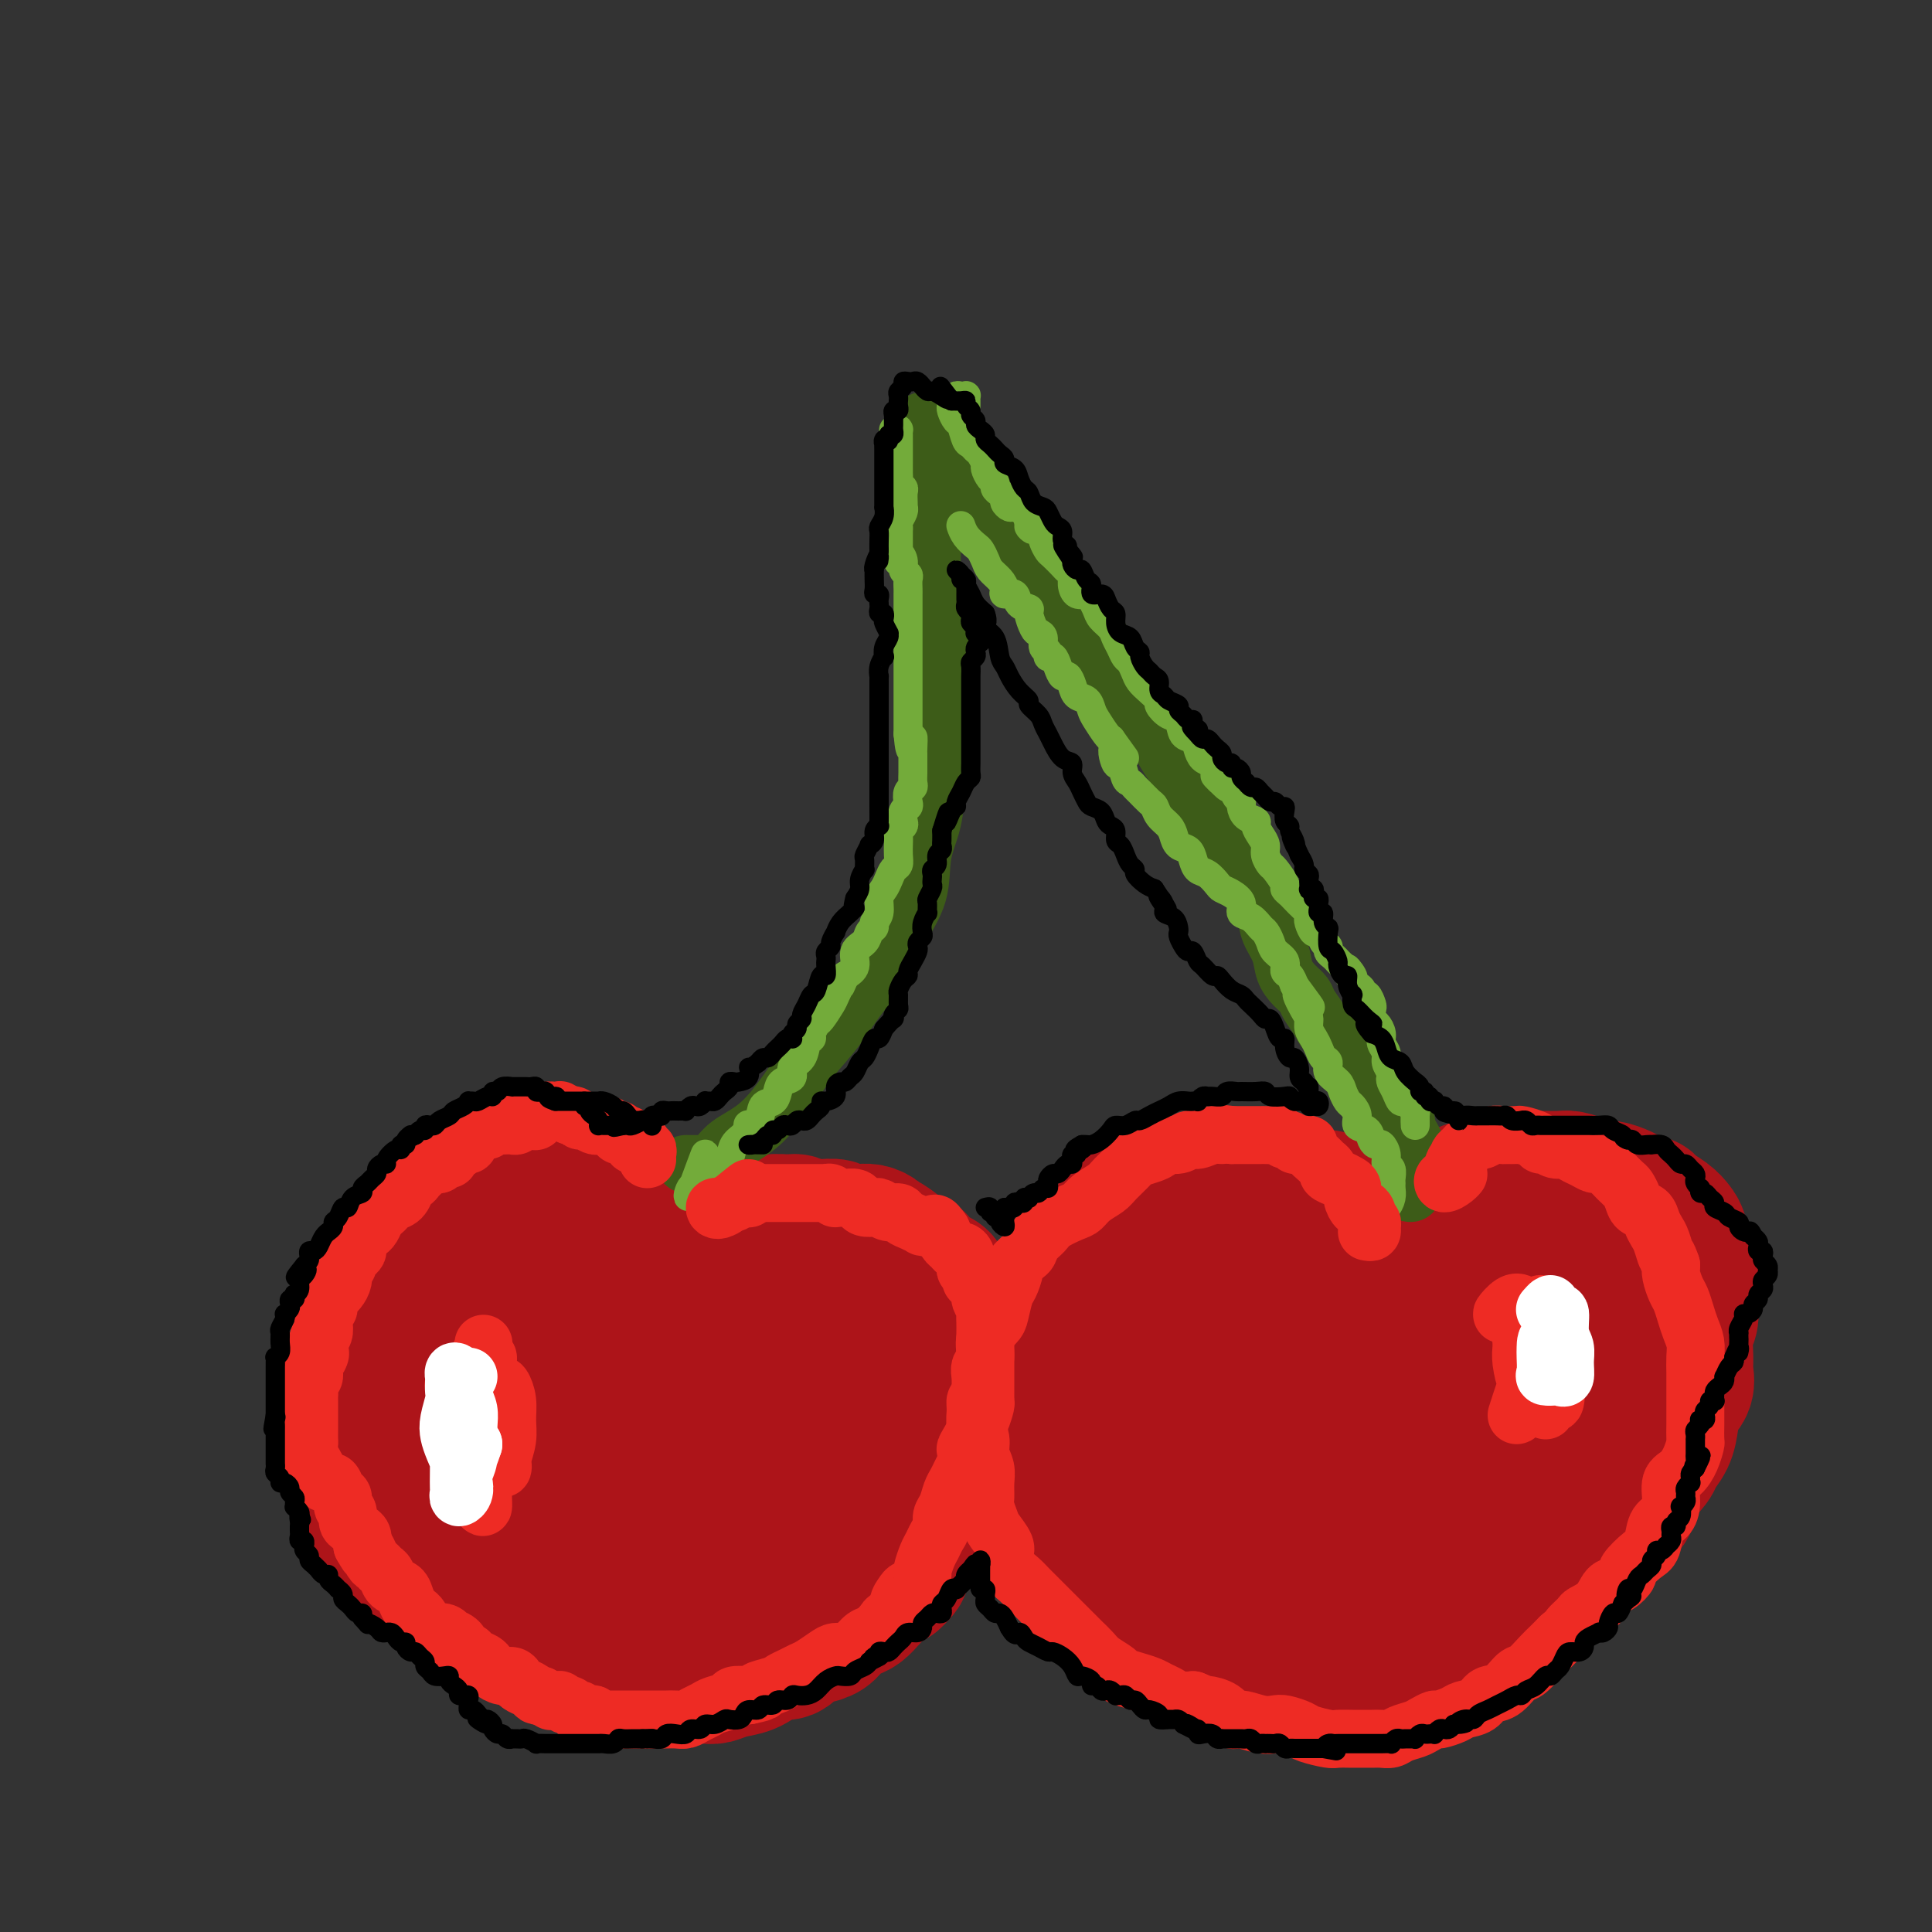 <svg viewBox='0 0 400 400' version='1.1' xmlns='http://www.w3.org/2000/svg' xmlns:xlink='http://www.w3.org/1999/xlink'><rect x="0" y="0" width="400" height="400" fill="#333333" stroke="none"/><g fill='none' stroke='#AD1419' stroke-width='28' stroke-linecap='round' stroke-linejoin='round'><path d='M137,253c-0.000,0.512 -0.000,1.023 0,1c0.000,-0.023 0.001,-0.581 0,-1c-0.001,-0.419 -0.003,-0.701 0,-1c0.003,-0.299 0.012,-0.616 0,-1c-0.012,-0.384 -0.044,-0.835 0,-1c0.044,-0.165 0.166,-0.043 0,0c-0.166,0.043 -0.618,0.008 -1,0c-0.382,-0.008 -0.694,0.013 -1,0c-0.306,-0.013 -0.607,-0.059 -1,0c-0.393,0.059 -0.879,0.223 -1,0c-0.121,-0.223 0.123,-0.834 0,-1c-0.123,-0.166 -0.611,0.114 -1,0c-0.389,-0.114 -0.678,-0.622 -1,-1c-0.322,-0.378 -0.678,-0.626 -1,-1c-0.322,-0.374 -0.611,-0.873 -1,-1c-0.389,-0.127 -0.878,0.120 -1,0c-0.122,-0.120 0.122,-0.605 0,-1c-0.122,-0.395 -0.609,-0.698 -1,-1c-0.391,-0.302 -0.685,-0.603 -1,-1c-0.315,-0.397 -0.651,-0.890 -1,-1c-0.349,-0.110 -0.709,0.163 -1,0c-0.291,-0.163 -0.512,-0.761 -1,-1c-0.488,-0.239 -1.244,-0.120 -2,0'/><path d='M121,241c-2.611,-1.856 -1.137,-0.497 -1,0c0.137,0.497 -1.062,0.133 -2,0c-0.938,-0.133 -1.613,-0.036 -2,0c-0.387,0.036 -0.484,0.010 -1,0c-0.516,-0.010 -1.450,-0.003 -2,0c-0.550,0.003 -0.716,0.001 -1,0c-0.284,-0.001 -0.688,0.000 -1,0c-0.312,-0.000 -0.534,-0.001 -1,0c-0.466,0.001 -1.175,0.004 -2,0c-0.825,-0.004 -1.764,-0.016 -2,0c-0.236,0.016 0.231,0.060 0,0c-0.231,-0.060 -1.161,-0.223 -2,0c-0.839,0.223 -1.586,0.833 -2,1c-0.414,0.167 -0.496,-0.109 -1,0c-0.504,0.109 -1.430,0.603 -2,1c-0.570,0.397 -0.784,0.698 -1,1c-0.216,0.302 -0.435,0.606 -1,1c-0.565,0.394 -1.475,0.879 -2,1c-0.525,0.121 -0.666,-0.122 -1,0c-0.334,0.122 -0.862,0.609 -1,1c-0.138,0.391 0.113,0.685 0,1c-0.113,0.315 -0.590,0.652 -1,1c-0.410,0.348 -0.754,0.708 -1,1c-0.246,0.292 -0.395,0.516 -1,1c-0.605,0.484 -1.668,1.228 -2,2c-0.332,0.772 0.066,1.572 0,2c-0.066,0.428 -0.598,0.485 -1,1c-0.402,0.515 -0.675,1.489 -1,2c-0.325,0.511 -0.703,0.561 -1,1c-0.297,0.439 -0.513,1.268 -1,2c-0.487,0.732 -1.243,1.366 -2,2'/><path d='M82,263c-3.421,3.545 -2.475,1.909 -2,2c0.475,0.091 0.478,1.909 0,3c-0.478,1.091 -1.438,1.455 -2,2c-0.562,0.545 -0.728,1.272 -1,2c-0.272,0.728 -0.651,1.458 -1,2c-0.349,0.542 -0.668,0.898 -1,2c-0.332,1.102 -0.677,2.951 -1,4c-0.323,1.049 -0.622,1.297 -1,2c-0.378,0.703 -0.833,1.860 -1,3c-0.167,1.140 -0.044,2.263 0,3c0.044,0.737 0.011,1.089 0,2c-0.011,0.911 0.000,2.380 0,3c-0.000,0.620 -0.011,0.392 0,1c0.011,0.608 0.046,2.054 0,3c-0.046,0.946 -0.171,1.393 0,2c0.171,0.607 0.637,1.374 1,2c0.363,0.626 0.622,1.111 1,2c0.378,0.889 0.874,2.181 1,3c0.126,0.819 -0.118,1.164 0,2c0.118,0.836 0.598,2.164 1,3c0.402,0.836 0.726,1.182 1,2c0.274,0.818 0.496,2.110 1,3c0.504,0.890 1.289,1.379 2,2c0.711,0.621 1.349,1.375 2,2c0.651,0.625 1.314,1.122 2,2c0.686,0.878 1.395,2.136 2,3c0.605,0.864 1.107,1.334 2,2c0.893,0.666 2.178,1.529 3,2c0.822,0.471 1.183,0.550 2,1c0.817,0.450 2.091,1.271 3,2c0.909,0.729 1.455,1.364 2,2'/><path d='M98,334c3.608,2.900 2.628,1.149 3,1c0.372,-0.149 2.095,1.304 3,2c0.905,0.696 0.990,0.633 2,1c1.010,0.367 2.944,1.162 4,2c1.056,0.838 1.234,1.717 2,2c0.766,0.283 2.121,-0.030 3,0c0.879,0.030 1.284,0.404 2,1c0.716,0.596 1.745,1.414 3,2c1.255,0.586 2.738,0.942 4,1c1.262,0.058 2.305,-0.181 3,0c0.695,0.181 1.042,0.780 2,1c0.958,0.220 2.525,0.059 4,0c1.475,-0.059 2.856,-0.015 4,0c1.144,0.015 2.052,0.001 3,0c0.948,-0.001 1.937,0.012 3,0c1.063,-0.012 2.200,-0.048 3,0c0.800,0.048 1.263,0.180 2,0c0.737,-0.180 1.748,-0.673 3,-1c1.252,-0.327 2.743,-0.486 4,-1c1.257,-0.514 2.279,-1.381 3,-2c0.721,-0.619 1.142,-0.991 2,-1c0.858,-0.009 2.154,0.346 3,0c0.846,-0.346 1.242,-1.392 2,-2c0.758,-0.608 1.880,-0.778 3,-1c1.120,-0.222 2.240,-0.496 3,-1c0.760,-0.504 1.162,-1.237 2,-2c0.838,-0.763 2.114,-1.555 3,-2c0.886,-0.445 1.382,-0.542 2,-1c0.618,-0.458 1.359,-1.277 2,-2c0.641,-0.723 1.183,-1.349 2,-2c0.817,-0.651 1.908,-1.325 3,-2'/><path d='M185,327c2.510,-2.225 1.786,-2.286 2,-3c0.214,-0.714 1.366,-2.081 2,-3c0.634,-0.919 0.748,-1.390 1,-2c0.252,-0.610 0.641,-1.359 1,-2c0.359,-0.641 0.688,-1.173 1,-2c0.312,-0.827 0.606,-1.950 1,-3c0.394,-1.050 0.889,-2.027 1,-3c0.111,-0.973 -0.162,-1.941 0,-3c0.162,-1.059 0.760,-2.208 1,-3c0.240,-0.792 0.120,-1.227 0,-2c-0.120,-0.773 -0.242,-1.883 0,-3c0.242,-1.117 0.849,-2.242 1,-3c0.151,-0.758 -0.152,-1.148 0,-2c0.152,-0.852 0.759,-2.167 1,-3c0.241,-0.833 0.117,-1.186 0,-2c-0.117,-0.814 -0.228,-2.090 0,-3c0.228,-0.910 0.793,-1.455 1,-2c0.207,-0.545 0.056,-1.089 0,-2c-0.056,-0.911 -0.018,-2.188 0,-3c0.018,-0.812 0.016,-1.158 0,-2c-0.016,-0.842 -0.045,-2.180 0,-3c0.045,-0.820 0.164,-1.123 0,-2c-0.164,-0.877 -0.611,-2.328 -1,-3c-0.389,-0.672 -0.719,-0.565 -1,-1c-0.281,-0.435 -0.512,-1.412 -1,-2c-0.488,-0.588 -1.234,-0.787 -2,-1c-0.766,-0.213 -1.553,-0.438 -2,-1c-0.447,-0.562 -0.553,-1.460 -1,-2c-0.447,-0.540 -1.236,-0.722 -2,-1c-0.764,-0.278 -1.504,-0.651 -2,-1c-0.496,-0.349 -0.748,-0.675 -1,-1'/><path d='M185,258c-2.274,-1.729 -1.957,-1.052 -2,-1c-0.043,0.052 -0.444,-0.522 -1,-1c-0.556,-0.478 -1.266,-0.859 -2,-1c-0.734,-0.141 -1.490,-0.042 -2,0c-0.510,0.042 -0.773,0.025 -1,0c-0.227,-0.025 -0.418,-0.060 -1,0c-0.582,0.060 -1.556,0.213 -2,0c-0.444,-0.213 -0.360,-0.793 -1,-1c-0.640,-0.207 -2.004,-0.041 -3,0c-0.996,0.041 -1.623,-0.043 -2,0c-0.377,0.043 -0.505,0.212 -1,0c-0.495,-0.212 -1.357,-0.804 -2,-1c-0.643,-0.196 -1.068,0.004 -2,0c-0.932,-0.004 -2.371,-0.212 -3,0c-0.629,0.212 -0.446,0.844 -1,1c-0.554,0.156 -1.844,-0.164 -3,0c-1.156,0.164 -2.178,0.813 -3,1c-0.822,0.187 -1.442,-0.090 -2,0c-0.558,0.090 -1.052,0.545 -2,1c-0.948,0.455 -2.351,0.910 -3,1c-0.649,0.090 -0.545,-0.186 -1,0c-0.455,0.186 -1.470,0.834 -2,1c-0.530,0.166 -0.575,-0.148 -1,0c-0.425,0.148 -1.228,0.760 -2,1c-0.772,0.240 -1.512,0.107 -2,0c-0.488,-0.107 -0.725,-0.189 -1,0c-0.275,0.189 -0.589,0.649 -1,1c-0.411,0.351 -0.918,0.595 -1,1c-0.082,0.405 0.262,0.973 0,1c-0.262,0.027 -1.131,-0.486 -2,-1'/><path d='M133,261c-4.167,1.500 -1.083,1.250 2,1'/><path d='M285,255c-0.115,0.089 -0.230,0.178 0,0c0.230,-0.178 0.805,-0.622 1,-1c0.195,-0.378 0.012,-0.689 0,-1c-0.012,-0.311 0.148,-0.623 0,-1c-0.148,-0.377 -0.604,-0.819 -1,-1c-0.396,-0.181 -0.731,-0.101 -1,0c-0.269,0.101 -0.471,0.224 -1,0c-0.529,-0.224 -1.383,-0.796 -2,-1c-0.617,-0.204 -0.996,-0.039 -1,0c-0.004,0.039 0.368,-0.046 0,0c-0.368,0.046 -1.477,0.224 -2,0c-0.523,-0.224 -0.459,-0.849 -1,-1c-0.541,-0.151 -1.688,0.171 -2,0c-0.312,-0.171 0.211,-0.834 0,-1c-0.211,-0.166 -1.158,0.166 -2,0c-0.842,-0.166 -1.581,-0.829 -2,-1c-0.419,-0.171 -0.519,0.150 -1,0c-0.481,-0.150 -1.341,-0.772 -2,-1c-0.659,-0.228 -1.115,-0.061 -2,0c-0.885,0.061 -2.200,0.016 -3,0c-0.800,-0.016 -1.086,-0.005 -2,0c-0.914,0.005 -2.457,0.002 -4,0'/><path d='M257,246c-3.490,-0.464 -2.214,-0.124 -2,0c0.214,0.124 -0.633,0.033 -2,0c-1.367,-0.033 -3.253,-0.006 -4,0c-0.747,0.006 -0.355,-0.008 -1,0c-0.645,0.008 -2.326,0.040 -3,0c-0.674,-0.040 -0.342,-0.151 -1,0c-0.658,0.151 -2.308,0.566 -3,1c-0.692,0.434 -0.427,0.889 -1,1c-0.573,0.111 -1.984,-0.122 -3,0c-1.016,0.122 -1.638,0.600 -2,1c-0.362,0.400 -0.463,0.722 -1,1c-0.537,0.278 -1.511,0.513 -2,1c-0.489,0.487 -0.493,1.228 -1,2c-0.507,0.772 -1.516,1.576 -2,2c-0.484,0.424 -0.444,0.470 -1,1c-0.556,0.530 -1.708,1.546 -2,2c-0.292,0.454 0.276,0.347 0,1c-0.276,0.653 -1.398,2.065 -2,3c-0.602,0.935 -0.686,1.391 -1,2c-0.314,0.609 -0.859,1.370 -1,2c-0.141,0.630 0.121,1.127 0,2c-0.121,0.873 -0.625,2.121 -1,3c-0.375,0.879 -0.621,1.389 -1,2c-0.379,0.611 -0.890,1.321 -1,2c-0.110,0.679 0.181,1.325 0,2c-0.181,0.675 -0.833,1.378 -1,2c-0.167,0.622 0.151,1.164 0,2c-0.151,0.836 -0.773,1.966 -1,3c-0.227,1.034 -0.061,1.971 0,3c0.061,1.029 0.017,2.151 0,3c-0.017,0.849 -0.009,1.424 0,2'/><path d='M217,292c-1.457,5.570 -0.599,2.494 0,2c0.599,-0.494 0.939,1.595 1,3c0.061,1.405 -0.157,2.126 0,3c0.157,0.874 0.689,1.901 1,3c0.311,1.099 0.402,2.271 1,3c0.598,0.729 1.702,1.014 2,2c0.298,0.986 -0.212,2.672 0,4c0.212,1.328 1.144,2.298 2,3c0.856,0.702 1.635,1.137 2,2c0.365,0.863 0.314,2.155 1,3c0.686,0.845 2.107,1.242 3,2c0.893,0.758 1.257,1.877 2,3c0.743,1.123 1.866,2.252 3,3c1.134,0.748 2.280,1.116 3,2c0.720,0.884 1.016,2.283 2,3c0.984,0.717 2.658,0.750 4,1c1.342,0.250 2.353,0.715 3,1c0.647,0.285 0.929,0.391 2,1c1.071,0.609 2.930,1.722 4,2c1.070,0.278 1.349,-0.280 2,0c0.651,0.280 1.672,1.399 3,2c1.328,0.601 2.963,0.686 4,1c1.037,0.314 1.475,0.858 2,1c0.525,0.142 1.137,-0.120 2,0c0.863,0.120 1.977,0.620 3,1c1.023,0.380 1.954,0.641 3,1c1.046,0.359 2.209,0.817 3,1c0.791,0.183 1.212,0.090 2,0c0.788,-0.090 1.943,-0.178 3,0c1.057,0.178 2.016,0.622 3,1c0.984,0.378 1.992,0.689 3,1'/><path d='M286,347c7.889,2.218 4.612,0.764 4,0c-0.612,-0.764 1.443,-0.838 3,-1c1.557,-0.162 2.618,-0.413 4,-1c1.382,-0.587 3.084,-1.511 4,-2c0.916,-0.489 1.044,-0.542 2,-1c0.956,-0.458 2.739,-1.321 4,-2c1.261,-0.679 1.999,-1.175 3,-2c1.001,-0.825 2.264,-1.979 3,-3c0.736,-1.021 0.946,-1.911 2,-3c1.054,-1.089 2.953,-2.379 4,-3c1.047,-0.621 1.244,-0.574 2,-1c0.756,-0.426 2.073,-1.324 3,-2c0.927,-0.676 1.463,-1.131 2,-2c0.537,-0.869 1.073,-2.153 2,-3c0.927,-0.847 2.245,-1.256 3,-2c0.755,-0.744 0.947,-1.823 2,-3c1.053,-1.177 2.968,-2.453 4,-4c1.032,-1.547 1.180,-3.365 2,-5c0.820,-1.635 2.313,-3.088 3,-4c0.687,-0.912 0.570,-1.283 1,-2c0.430,-0.717 1.407,-1.781 2,-3c0.593,-1.219 0.800,-2.592 1,-4c0.200,-1.408 0.392,-2.849 1,-4c0.608,-1.151 1.631,-2.012 2,-3c0.369,-0.988 0.085,-2.102 0,-3c-0.085,-0.898 0.030,-1.580 0,-3c-0.030,-1.420 -0.204,-3.579 0,-5c0.204,-1.421 0.787,-2.102 1,-3c0.213,-0.898 0.057,-2.011 0,-3c-0.057,-0.989 -0.016,-1.854 0,-3c0.016,-1.146 0.008,-2.573 0,-4'/><path d='M350,263c-0.022,-4.463 -0.577,-3.619 -1,-4c-0.423,-0.381 -0.713,-1.986 -1,-3c-0.287,-1.014 -0.570,-1.438 -1,-2c-0.430,-0.562 -1.006,-1.264 -2,-2c-0.994,-0.736 -2.406,-1.508 -3,-2c-0.594,-0.492 -0.371,-0.706 -1,-1c-0.629,-0.294 -2.111,-0.670 -3,-1c-0.889,-0.330 -1.187,-0.614 -2,-1c-0.813,-0.386 -2.142,-0.874 -3,-1c-0.858,-0.126 -1.244,0.110 -2,0c-0.756,-0.110 -1.884,-0.565 -3,-1c-1.116,-0.435 -2.222,-0.849 -3,-1c-0.778,-0.151 -1.227,-0.040 -2,0c-0.773,0.040 -1.868,0.009 -3,0c-1.132,-0.009 -2.299,0.006 -3,0c-0.701,-0.006 -0.937,-0.031 -2,0c-1.063,0.031 -2.955,0.119 -4,0c-1.045,-0.119 -1.243,-0.444 -2,0c-0.757,0.444 -2.074,1.658 -3,2c-0.926,0.342 -1.460,-0.189 -2,0c-0.540,0.189 -1.085,1.097 -2,2c-0.915,0.903 -2.198,1.800 -3,2c-0.802,0.200 -1.122,-0.297 -2,0c-0.878,0.297 -2.315,1.389 -3,2c-0.685,0.611 -0.617,0.740 -1,1c-0.383,0.260 -1.216,0.652 -2,1c-0.784,0.348 -1.520,0.654 -2,1c-0.480,0.346 -0.706,0.732 -1,1c-0.294,0.268 -0.656,0.418 -1,1c-0.344,0.582 -0.670,1.595 -1,2c-0.330,0.405 -0.665,0.203 -1,0'/><path d='M285,259c-4.200,2.504 -1.700,1.263 -1,1c0.700,-0.263 -0.401,0.451 -1,1c-0.599,0.549 -0.696,0.932 -1,1c-0.304,0.068 -0.813,-0.178 -1,0c-0.187,0.178 -0.050,0.779 0,1c0.050,0.221 0.014,0.063 0,0c-0.014,-0.063 -0.007,-0.032 0,0'/><path d='M111,285c-2.029,0.185 -4.059,0.370 -5,0c-0.941,-0.370 -0.794,-1.296 -1,-2c-0.206,-0.704 -0.764,-1.186 -1,-2c-0.236,-0.814 -0.151,-1.959 0,-3c0.151,-1.041 0.369,-1.978 1,-3c0.631,-1.022 1.674,-2.131 3,-3c1.326,-0.869 2.934,-1.500 4,-2c1.066,-0.500 1.589,-0.870 3,-1c1.411,-0.130 3.709,-0.021 5,1c1.291,1.021 1.574,2.952 2,5c0.426,2.048 0.995,4.212 1,7c0.005,2.788 -0.552,6.200 -1,9c-0.448,2.800 -0.785,4.990 -2,7c-1.215,2.010 -3.306,3.842 -6,5c-2.694,1.158 -5.992,1.642 -8,2c-2.008,0.358 -2.728,0.591 -4,0c-1.272,-0.591 -3.096,-2.005 -4,-4c-0.904,-1.995 -0.888,-4.569 -1,-7c-0.112,-2.431 -0.352,-4.718 0,-7c0.352,-2.282 1.297,-4.560 3,-7c1.703,-2.440 4.165,-5.044 6,-7c1.835,-1.956 3.042,-3.264 5,-4c1.958,-0.736 4.667,-0.901 7,-1c2.333,-0.099 4.289,-0.134 6,1c1.711,1.134 3.178,3.436 4,6c0.822,2.564 0.999,5.389 1,8c0.001,2.611 -0.174,5.009 -1,7c-0.826,1.991 -2.304,3.575 -4,5c-1.696,1.425 -3.610,2.691 -6,4c-2.390,1.309 -5.254,2.660 -8,3c-2.746,0.340 -5.373,-0.330 -8,-1'/><path d='M102,301c-3.031,-0.483 -2.609,-2.692 -3,-5c-0.391,-2.308 -1.595,-4.715 -2,-8c-0.405,-3.285 -0.010,-7.448 1,-11c1.010,-3.552 2.635,-6.494 4,-9c1.365,-2.506 2.469,-4.578 4,-6c1.531,-1.422 3.487,-2.196 5,-2c1.513,0.196 2.583,1.360 4,3c1.417,1.640 3.182,3.755 5,7c1.818,3.245 3.690,7.620 5,12c1.310,4.380 2.058,8.765 3,12c0.942,3.235 2.078,5.319 2,9c-0.078,3.681 -1.371,8.959 -3,12c-1.629,3.041 -3.596,3.847 -5,5c-1.404,1.153 -2.245,2.654 -3,3c-0.755,0.346 -1.423,-0.464 -1,-2c0.423,-1.536 1.939,-3.800 4,-7c2.061,-3.200 4.667,-7.336 8,-11c3.333,-3.664 7.392,-6.855 11,-9c3.608,-2.145 6.765,-3.245 10,-4c3.235,-0.755 6.546,-1.165 9,-1c2.454,0.165 4.050,0.904 5,2c0.950,1.096 1.256,2.549 1,5c-0.256,2.451 -1.072,5.900 -3,9c-1.928,3.100 -4.969,5.852 -8,8c-3.031,2.148 -6.054,3.691 -9,5c-2.946,1.309 -5.816,2.385 -9,3c-3.184,0.615 -6.682,0.770 -9,0c-2.318,-0.770 -3.456,-2.464 -4,-5c-0.544,-2.536 -0.493,-5.914 0,-9c0.493,-3.086 1.426,-5.882 3,-9c1.574,-3.118 3.787,-6.559 6,-10'/><path d='M133,288c3.036,-4.342 6.125,-5.697 9,-7c2.875,-1.303 5.537,-2.554 8,-3c2.463,-0.446 4.726,-0.088 7,1c2.274,1.088 4.560,2.904 6,5c1.440,2.096 2.035,4.470 2,7c-0.035,2.530 -0.701,5.216 -2,8c-1.299,2.784 -3.230,5.665 -6,8c-2.770,2.335 -6.378,4.125 -10,6c-3.622,1.875 -7.258,3.836 -11,5c-3.742,1.164 -7.590,1.531 -10,1c-2.410,-0.531 -3.380,-1.961 -4,-4c-0.620,-2.039 -0.889,-4.688 0,-8c0.889,-3.312 2.934,-7.286 5,-11c2.066,-3.714 4.151,-7.169 7,-10c2.849,-2.831 6.461,-5.038 10,-7c3.539,-1.962 7.005,-3.679 11,-5c3.995,-1.321 8.520,-2.244 12,-2c3.480,0.244 5.917,1.657 8,4c2.083,2.343 3.813,5.615 5,9c1.187,3.385 1.830,6.881 1,10c-0.830,3.119 -3.133,5.859 -6,9c-2.867,3.141 -6.298,6.682 -10,10c-3.702,3.318 -7.675,6.412 -11,8c-3.325,1.588 -6.004,1.669 -8,1c-1.996,-0.669 -3.311,-2.087 -4,-5c-0.689,-2.913 -0.752,-7.321 0,-11c0.752,-3.679 2.320,-6.629 4,-10c1.680,-3.371 3.471,-7.161 6,-10c2.529,-2.839 5.796,-4.726 8,-6c2.204,-1.274 3.344,-1.935 5,-2c1.656,-0.065 3.828,0.468 6,1'/><path d='M171,280c2.459,0.595 3.106,2.581 4,5c0.894,2.419 2.034,5.271 2,8c-0.034,2.729 -1.242,5.335 -3,8c-1.758,2.665 -4.066,5.389 -7,8c-2.934,2.611 -6.494,5.110 -10,7c-3.506,1.890 -6.959,3.171 -11,4c-4.041,0.829 -8.671,1.205 -12,1c-3.329,-0.205 -5.357,-0.991 -8,-2c-2.643,-1.009 -5.901,-2.243 -9,-3c-3.099,-0.757 -6.038,-1.038 -8,-1c-1.962,0.038 -2.946,0.397 -4,0c-1.054,-0.397 -2.179,-1.548 -2,-3c0.179,-1.452 1.663,-3.205 3,-5c1.337,-1.795 2.528,-3.632 4,-5c1.472,-1.368 3.223,-2.268 5,-3c1.777,-0.732 3.578,-1.294 5,-1c1.422,0.294 2.466,1.446 4,3c1.534,1.554 3.560,3.509 5,6c1.440,2.491 2.294,5.518 2,8c-0.294,2.482 -1.738,4.418 -3,6c-1.262,1.582 -2.343,2.809 -4,4c-1.657,1.191 -3.891,2.345 -6,3c-2.109,0.655 -4.093,0.811 -6,1c-1.907,0.189 -3.738,0.412 -5,0c-1.262,-0.412 -1.955,-1.459 -2,-3c-0.045,-1.541 0.559,-3.577 2,-6c1.441,-2.423 3.717,-5.235 6,-8c2.283,-2.765 4.571,-5.483 7,-7c2.429,-1.517 5.000,-1.831 8,-2c3.000,-0.169 6.429,-0.191 9,0c2.571,0.191 4.286,0.596 6,1'/><path d='M143,304c4.378,0.378 3.822,1.822 3,2c-0.822,0.178 -1.911,-0.911 -3,-2'/><path d='M271,307c-2.575,0.060 -5.151,0.119 -7,0c-1.849,-0.119 -2.973,-0.417 -4,-1c-1.027,-0.583 -1.959,-1.450 -3,-3c-1.041,-1.550 -2.191,-3.782 -3,-6c-0.809,-2.218 -1.278,-4.421 -1,-7c0.278,-2.579 1.301,-5.535 3,-8c1.699,-2.465 4.073,-4.439 6,-6c1.927,-1.561 3.406,-2.709 5,-3c1.594,-0.291 3.302,0.275 5,1c1.698,0.725 3.386,1.607 5,3c1.614,1.393 3.153,3.295 4,5c0.847,1.705 1.000,3.211 1,5c-0.000,1.789 -0.154,3.861 -1,6c-0.846,2.139 -2.383,4.345 -5,6c-2.617,1.655 -6.312,2.759 -10,4c-3.688,1.241 -7.367,2.618 -11,3c-3.633,0.382 -7.220,-0.231 -10,-1c-2.780,-0.769 -4.753,-1.695 -7,-3c-2.247,-1.305 -4.768,-2.988 -6,-5c-1.232,-2.012 -1.176,-4.354 -1,-6c0.176,-1.646 0.470,-2.597 2,-4c1.530,-1.403 4.295,-3.258 7,-5c2.705,-1.742 5.348,-3.371 8,-5c2.652,-1.629 5.311,-3.258 8,-4c2.689,-0.742 5.406,-0.596 8,0c2.594,0.596 5.064,1.644 7,3c1.936,1.356 3.339,3.021 4,5c0.661,1.979 0.579,4.273 0,6c-0.579,1.727 -1.656,2.888 -3,4c-1.344,1.112 -2.955,2.175 -5,3c-2.045,0.825 -4.522,1.413 -7,2'/><path d='M260,296c-3.559,1.562 -4.957,0.968 -7,0c-2.043,-0.968 -4.732,-2.308 -7,-4c-2.268,-1.692 -4.115,-3.735 -5,-6c-0.885,-2.265 -0.809,-4.753 -1,-7c-0.191,-2.247 -0.649,-4.254 0,-6c0.649,-1.746 2.404,-3.230 4,-4c1.596,-0.770 3.031,-0.827 5,-1c1.969,-0.173 4.472,-0.463 7,0c2.528,0.463 5.082,1.678 7,3c1.918,1.322 3.202,2.750 4,5c0.798,2.250 1.112,5.321 1,8c-0.112,2.679 -0.651,4.967 -2,7c-1.349,2.033 -3.510,3.813 -6,5c-2.490,1.187 -5.311,1.783 -8,2c-2.689,0.217 -5.246,0.057 -7,-1c-1.754,-1.057 -2.704,-3.011 -4,-5c-1.296,-1.989 -2.937,-4.012 -4,-6c-1.063,-1.988 -1.549,-3.942 -2,-6c-0.451,-2.058 -0.868,-4.219 0,-6c0.868,-1.781 3.020,-3.181 5,-4c1.980,-0.819 3.788,-1.058 6,-1c2.212,0.058 4.829,0.414 7,1c2.171,0.586 3.896,1.403 6,3c2.104,1.597 4.587,3.974 6,7c1.413,3.026 1.756,6.702 2,10c0.244,3.298 0.388,6.220 0,9c-0.388,2.780 -1.308,5.419 -3,8c-1.692,2.581 -4.154,5.104 -6,7c-1.846,1.896 -3.074,3.164 -4,4c-0.926,0.836 -1.550,1.239 -2,1c-0.450,-0.239 -0.725,-1.119 -1,-2'/><path d='M251,317c-0.538,-1.033 -0.383,-3.117 0,-5c0.383,-1.883 0.995,-3.566 2,-5c1.005,-1.434 2.403,-2.620 4,-4c1.597,-1.380 3.391,-2.956 5,-4c1.609,-1.044 3.031,-1.557 5,-2c1.969,-0.443 4.485,-0.815 6,-1c1.515,-0.185 2.029,-0.184 3,1c0.971,1.184 2.400,3.551 3,6c0.600,2.449 0.372,4.981 0,8c-0.372,3.019 -0.888,6.526 -2,9c-1.112,2.474 -2.821,3.915 -4,5c-1.179,1.085 -1.828,1.815 -3,2c-1.172,0.185 -2.865,-0.175 -4,-1c-1.135,-0.825 -1.710,-2.115 -2,-4c-0.290,-1.885 -0.295,-4.364 0,-7c0.295,-2.636 0.889,-5.429 2,-8c1.111,-2.571 2.737,-4.920 5,-7c2.263,-2.080 5.161,-3.891 8,-6c2.839,-2.109 5.617,-4.516 8,-6c2.383,-1.484 4.369,-2.044 6,-2c1.631,0.044 2.907,0.692 4,2c1.093,1.308 2.005,3.275 2,6c-0.005,2.725 -0.925,6.207 -2,9c-1.075,2.793 -2.306,4.898 -4,7c-1.694,2.102 -3.852,4.200 -6,6c-2.148,1.800 -4.285,3.303 -6,4c-1.715,0.697 -3.009,0.590 -4,0c-0.991,-0.590 -1.678,-1.663 -2,-4c-0.322,-2.337 -0.279,-5.937 0,-9c0.279,-3.063 0.794,-5.589 2,-9c1.206,-3.411 3.103,-7.705 5,-12'/><path d='M282,286c2.274,-5.292 4.457,-8.023 7,-11c2.543,-2.977 5.444,-6.200 8,-8c2.556,-1.800 4.767,-2.177 7,-2c2.233,0.177 4.486,0.908 6,2c1.514,1.092 2.287,2.545 3,5c0.713,2.455 1.365,5.912 1,9c-0.365,3.088 -1.748,5.806 -3,9c-1.252,3.194 -2.374,6.862 -5,10c-2.626,3.138 -6.758,5.746 -9,7c-2.242,1.254 -2.595,1.155 -4,1c-1.405,-0.155 -3.862,-0.365 -5,-1c-1.138,-0.635 -0.955,-1.693 -1,-4c-0.045,-2.307 -0.317,-5.862 0,-9c0.317,-3.138 1.221,-5.860 3,-9c1.779,-3.140 4.431,-6.699 7,-9c2.569,-2.301 5.053,-3.343 7,-4c1.947,-0.657 3.355,-0.927 5,-1c1.645,-0.073 3.527,0.053 5,1c1.473,0.947 2.538,2.716 3,5c0.462,2.284 0.321,5.085 0,8c-0.321,2.915 -0.822,5.946 -2,9c-1.178,3.054 -3.033,6.132 -5,9c-1.967,2.868 -4.047,5.525 -6,7c-1.953,1.475 -3.781,1.766 -5,2c-1.219,0.234 -1.831,0.409 -2,-1c-0.169,-1.409 0.103,-4.402 1,-7c0.897,-2.598 2.417,-4.801 4,-7c1.583,-2.199 3.228,-4.394 5,-7c1.772,-2.606 3.669,-5.625 6,-8c2.331,-2.375 5.094,-4.107 7,-5c1.906,-0.893 2.953,-0.946 4,-1'/><path d='M324,276c1.839,-0.452 0.935,1.417 1,3c0.065,1.583 1.099,2.881 1,5c-0.099,2.119 -1.331,5.061 -3,8c-1.669,2.939 -3.774,5.876 -6,9c-2.226,3.124 -4.571,6.435 -7,9c-2.429,2.565 -4.940,4.382 -7,6c-2.060,1.618 -3.667,3.035 -5,4c-1.333,0.965 -2.392,1.479 -3,2c-0.608,0.521 -0.767,1.051 -1,1c-0.233,-0.051 -0.541,-0.682 0,-2c0.541,-1.318 1.931,-3.324 3,-6c1.069,-2.676 1.816,-6.021 3,-9c1.184,-2.979 2.804,-5.592 4,-8c1.196,-2.408 1.969,-4.611 3,-6c1.031,-1.389 2.321,-1.964 3,-2c0.679,-0.036 0.745,0.467 1,1c0.255,0.533 0.697,1.094 0,3c-0.697,1.906 -2.533,5.155 -4,8c-1.467,2.845 -2.566,5.286 -4,8c-1.434,2.714 -3.204,5.703 -5,8c-1.796,2.297 -3.620,3.903 -5,5c-1.380,1.097 -2.317,1.684 -3,2c-0.683,0.316 -1.111,0.359 -1,-1c0.111,-1.359 0.759,-4.122 2,-7c1.241,-2.878 3.073,-5.870 5,-9c1.927,-3.130 3.950,-6.396 6,-10c2.050,-3.604 4.127,-7.546 6,-11c1.873,-3.454 3.543,-6.421 5,-9c1.457,-2.579 2.700,-4.771 4,-7c1.300,-2.229 2.657,-4.494 4,-6c1.343,-1.506 2.671,-2.253 4,-3'/><path d='M325,262c5.686,-8.824 2.901,-3.385 2,-1c-0.901,2.385 0.081,1.716 0,2c-0.081,0.284 -1.227,1.522 -2,3c-0.773,1.478 -1.175,3.196 -2,5c-0.825,1.804 -2.073,3.694 -3,5c-0.927,1.306 -1.535,2.027 -2,3c-0.465,0.973 -0.789,2.196 -1,2c-0.211,-0.196 -0.309,-1.813 0,-3c0.309,-1.187 1.025,-1.945 2,-3c0.975,-1.055 2.208,-2.405 3,-4c0.792,-1.595 1.145,-3.433 2,-5c0.855,-1.567 2.214,-2.862 3,-4c0.786,-1.138 0.999,-2.119 1,-3c0.001,-0.881 -0.210,-1.664 0,-2c0.210,-0.336 0.842,-0.227 1,0c0.158,0.227 -0.156,0.571 0,1c0.156,0.429 0.784,0.942 1,1c0.216,0.058 0.019,-0.338 0,0c-0.019,0.338 0.138,1.411 0,2c-0.138,0.589 -0.573,0.694 -1,1c-0.427,0.306 -0.846,0.813 -1,1c-0.154,0.187 -0.044,0.053 0,0c0.044,-0.053 0.022,-0.027 0,0'/></g>
<g fill='none' stroke='#3D5C18' stroke-width='12' stroke-linecap='round' stroke-linejoin='round'><path d='M145,241c-0.177,-0.001 -0.353,-0.002 -1,0c-0.647,0.002 -1.764,0.006 -2,0c-0.236,-0.006 0.410,-0.021 1,0c0.590,0.021 1.126,0.080 2,0c0.874,-0.080 2.088,-0.299 3,-1c0.912,-0.701 1.523,-1.885 3,-3c1.477,-1.115 3.819,-2.160 6,-4c2.181,-1.840 4.200,-4.473 6,-7c1.800,-2.527 3.379,-4.946 5,-7c1.621,-2.054 3.282,-3.743 5,-6c1.718,-2.257 3.492,-5.081 5,-7c1.508,-1.919 2.751,-2.933 4,-5c1.249,-2.067 2.506,-5.186 4,-8c1.494,-2.814 3.227,-5.323 4,-8c0.773,-2.677 0.585,-5.522 1,-8c0.415,-2.478 1.431,-4.590 2,-7c0.569,-2.410 0.689,-5.119 1,-8c0.311,-2.881 0.813,-5.936 1,-9c0.187,-3.064 0.061,-6.138 0,-9c-0.061,-2.862 -0.055,-5.513 0,-8c0.055,-2.487 0.158,-4.811 0,-7c-0.158,-2.189 -0.578,-4.242 -1,-6c-0.422,-1.758 -0.848,-3.222 -1,-5c-0.152,-1.778 -0.030,-3.870 0,-6c0.030,-2.130 -0.030,-4.300 0,-6c0.030,-1.700 0.152,-2.932 0,-4c-0.152,-1.068 -0.577,-1.971 -1,-3c-0.423,-1.029 -0.845,-2.183 -1,-3c-0.155,-0.817 -0.042,-1.297 0,-2c0.042,-0.703 0.012,-1.629 0,-2c-0.012,-0.371 -0.006,-0.185 0,0'/><path d='M191,92c-0.441,-9.453 0.456,-2.587 1,0c0.544,2.587 0.737,0.894 1,0c0.263,-0.894 0.598,-0.988 1,-1c0.402,-0.012 0.871,0.059 1,0c0.129,-0.059 -0.083,-0.249 0,0c0.083,0.249 0.460,0.936 1,1c0.540,0.064 1.242,-0.496 2,0c0.758,0.496 1.573,2.047 2,3c0.427,0.953 0.466,1.307 1,2c0.534,0.693 1.565,1.725 2,3c0.435,1.275 0.276,2.794 1,4c0.724,1.206 2.331,2.100 3,3c0.669,0.900 0.398,1.804 1,3c0.602,1.196 2.076,2.682 3,4c0.924,1.318 1.298,2.468 2,4c0.702,1.532 1.731,3.444 3,5c1.269,1.556 2.779,2.754 4,4c1.221,1.246 2.154,2.541 3,4c0.846,1.459 1.605,3.082 3,5c1.395,1.918 3.427,4.130 5,6c1.573,1.870 2.689,3.397 4,5c1.311,1.603 2.818,3.280 4,5c1.182,1.720 2.038,3.482 3,5c0.962,1.518 2.028,2.793 3,4c0.972,1.207 1.849,2.345 3,4c1.151,1.655 2.575,3.828 4,6'/><path d='M252,171c5.881,8.285 2.583,4.999 2,5c-0.583,0.001 1.550,3.290 3,5c1.450,1.710 2.219,1.840 3,3c0.781,1.160 1.574,3.350 2,5c0.426,1.650 0.485,2.760 1,4c0.515,1.240 1.485,2.611 2,4c0.515,1.389 0.575,2.798 1,4c0.425,1.202 1.215,2.199 2,3c0.785,0.801 1.565,1.408 2,2c0.435,0.592 0.525,1.171 1,2c0.475,0.829 1.334,1.910 2,3c0.666,1.090 1.138,2.189 2,3c0.862,0.811 2.115,1.333 3,2c0.885,0.667 1.403,1.478 2,2c0.597,0.522 1.273,0.756 2,1c0.727,0.244 1.505,0.498 2,1c0.495,0.502 0.706,1.252 1,2c0.294,0.748 0.672,1.492 1,2c0.328,0.508 0.608,0.778 1,1c0.392,0.222 0.897,0.396 1,1c0.103,0.604 -0.198,1.639 0,2c0.198,0.361 0.893,0.050 1,0c0.107,-0.050 -0.374,0.161 0,1c0.374,0.839 1.602,2.305 2,3c0.398,0.695 -0.036,0.619 0,1c0.036,0.381 0.542,1.219 1,2c0.458,0.781 0.869,1.505 1,2c0.131,0.495 -0.016,0.762 0,1c0.016,0.238 0.197,0.449 0,1c-0.197,0.551 -0.770,1.443 -1,2c-0.230,0.557 -0.115,0.778 0,1'/><path d='M292,242c0.620,2.885 0.170,2.099 0,2c-0.170,-0.099 -0.059,0.491 0,1c0.059,0.509 0.065,0.938 0,1c-0.065,0.062 -0.203,-0.241 0,0c0.203,0.241 0.747,1.026 0,1c-0.747,-0.026 -2.785,-0.865 -3,-1c-0.215,-0.135 1.392,0.432 3,1'/></g>
<g fill='none' stroke='#73AB3A' stroke-width='6' stroke-linecap='round' stroke-linejoin='round'><path d='M185,89c0.423,0.025 0.845,0.049 1,0c0.155,-0.049 0.041,-0.172 0,0c-0.041,0.172 -0.011,0.637 0,1c0.011,0.363 0.003,0.622 0,1c-0.003,0.378 -0.001,0.875 0,1c0.001,0.125 0.000,-0.122 0,0c-0.000,0.122 -0.000,0.614 0,1c0.000,0.386 0.000,0.667 0,1c-0.000,0.333 -0.001,0.719 0,1c0.001,0.281 0.004,0.457 0,1c-0.004,0.543 -0.015,1.454 0,2c0.015,0.546 0.057,0.727 0,1c-0.057,0.273 -0.211,0.637 0,1c0.211,0.363 0.788,0.724 1,1c0.212,0.276 0.058,0.468 0,1c-0.058,0.532 -0.019,1.403 0,2c0.019,0.597 0.019,0.920 0,1c-0.019,0.080 -0.058,-0.082 0,0c0.058,0.082 0.212,0.407 0,1c-0.212,0.593 -0.789,1.454 -1,2c-0.211,0.546 -0.057,0.776 0,1c0.057,0.224 0.015,0.441 0,1c-0.015,0.559 -0.004,1.458 0,2c0.004,0.542 0.001,0.726 0,1c-0.001,0.274 -0.001,0.637 0,1'/><path d='M186,114c0.090,4.062 -0.186,1.717 0,1c0.186,-0.717 0.835,0.192 1,1c0.165,0.808 -0.152,1.513 0,2c0.152,0.487 0.773,0.756 1,1c0.227,0.244 0.061,0.465 0,1c-0.061,0.535 -0.016,1.386 0,2c0.016,0.614 0.004,0.991 0,1c-0.004,0.009 -0.001,-0.349 0,0c0.001,0.349 0.000,1.407 0,2c-0.000,0.593 -0.000,0.723 0,1c0.000,0.277 0.000,0.703 0,1c-0.000,0.297 -0.000,0.464 0,1c0.000,0.536 0.000,1.439 0,2c-0.000,0.561 -0.000,0.779 0,1c0.000,0.221 0.000,0.444 0,1c-0.000,0.556 -0.000,1.443 0,2c0.000,0.557 0.000,0.783 0,1c-0.000,0.217 -0.000,0.424 0,1c0.000,0.576 0.000,1.520 0,2c-0.000,0.480 -0.000,0.497 0,1c0.000,0.503 0.000,1.492 0,2c-0.000,0.508 -0.000,0.535 0,1c0.000,0.465 0.000,1.367 0,2c-0.000,0.633 -0.000,0.997 0,1c0.000,0.003 0.000,-0.355 0,0c-0.000,0.355 -0.000,1.422 0,2c0.000,0.578 0.000,0.666 0,1c0.000,0.334 -0.000,0.914 0,1c0.000,0.086 0.000,-0.323 0,0c0.000,0.323 -0.000,1.378 0,2c0.000,0.622 0.000,0.811 0,1'/><path d='M188,152c0.536,5.993 0.876,1.976 1,1c0.124,-0.976 0.033,1.090 0,2c-0.033,0.910 -0.008,0.664 0,1c0.008,0.336 -0.002,1.255 0,2c0.002,0.745 0.014,1.317 0,2c-0.014,0.683 -0.055,1.479 0,2c0.055,0.521 0.207,0.769 0,1c-0.207,0.231 -0.774,0.447 -1,1c-0.226,0.553 -0.112,1.443 0,2c0.112,0.557 0.222,0.779 0,1c-0.222,0.221 -0.778,0.439 -1,1c-0.222,0.561 -0.112,1.465 0,2c0.112,0.535 0.226,0.702 0,1c-0.226,0.298 -0.793,0.726 -1,1c-0.207,0.274 -0.055,0.392 0,1c0.055,0.608 0.012,1.706 0,2c-0.012,0.294 0.008,-0.217 0,0c-0.008,0.217 -0.043,1.160 0,2c0.043,0.840 0.165,1.575 0,2c-0.165,0.425 -0.618,0.540 -1,1c-0.382,0.460 -0.695,1.265 -1,2c-0.305,0.735 -0.603,1.402 -1,2c-0.397,0.598 -0.894,1.129 -1,2c-0.106,0.871 0.180,2.082 0,3c-0.180,0.918 -0.827,1.543 -1,2c-0.173,0.457 0.127,0.745 0,1c-0.127,0.255 -0.680,0.477 -1,1c-0.320,0.523 -0.405,1.346 -1,2c-0.595,0.654 -1.699,1.138 -2,2c-0.301,0.862 0.200,2.104 0,3c-0.200,0.896 -1.100,1.448 -2,2'/><path d='M175,202c-1.876,4.219 -1.066,2.267 -1,2c0.066,-0.267 -0.613,1.150 -1,2c-0.387,0.850 -0.481,1.131 -1,2c-0.519,0.869 -1.463,2.325 -2,3c-0.537,0.675 -0.667,0.569 -1,1c-0.333,0.431 -0.868,1.399 -1,2c-0.132,0.601 0.138,0.833 0,1c-0.138,0.167 -0.685,0.267 -1,1c-0.315,0.733 -0.399,2.097 -1,3c-0.601,0.903 -1.718,1.345 -2,2c-0.282,0.655 0.271,1.521 0,2c-0.271,0.479 -1.367,0.569 -2,1c-0.633,0.431 -0.804,1.202 -1,2c-0.196,0.798 -0.416,1.624 -1,2c-0.584,0.376 -1.532,0.303 -2,1c-0.468,0.697 -0.458,2.163 -1,3c-0.542,0.837 -1.637,1.044 -2,1c-0.363,-0.044 0.005,-0.337 0,0c-0.005,0.337 -0.382,1.306 -1,2c-0.618,0.694 -1.476,1.113 -2,2c-0.524,0.887 -0.714,2.241 -1,3c-0.286,0.759 -0.668,0.925 -1,1c-0.332,0.075 -0.615,0.061 -1,0c-0.385,-0.061 -0.873,-0.170 -1,0c-0.127,0.170 0.107,0.619 0,1c-0.107,0.381 -0.553,0.693 -1,1c-0.447,0.307 -0.893,0.608 -1,1c-0.107,0.392 0.125,0.875 0,1c-0.125,0.125 -0.607,-0.107 -1,0c-0.393,0.107 -0.696,0.554 -1,1'/><path d='M144,246c-2.430,2.842 -0.505,0.947 0,0c0.505,-0.947 -0.411,-0.944 -1,0c-0.589,0.944 -0.851,2.831 0,1c0.851,-1.831 2.815,-7.380 3,-8c0.185,-0.620 -1.407,3.690 -3,8'/><path d='M199,109c-0.059,-0.171 -0.118,-0.341 0,0c0.118,0.341 0.412,1.194 1,2c0.588,0.806 1.470,1.567 2,2c0.530,0.433 0.706,0.539 1,1c0.294,0.461 0.704,1.276 1,2c0.296,0.724 0.479,1.355 1,2c0.521,0.645 1.381,1.304 2,2c0.619,0.696 0.997,1.430 1,2c0.003,0.570 -0.368,0.977 0,1c0.368,0.023 1.475,-0.337 2,0c0.525,0.337 0.469,1.372 1,2c0.531,0.628 1.649,0.850 2,1c0.351,0.150 -0.065,0.229 0,1c0.065,0.771 0.610,2.234 1,3c0.390,0.766 0.626,0.836 1,1c0.374,0.164 0.888,0.421 1,1c0.112,0.579 -0.177,1.481 0,2c0.177,0.519 0.821,0.655 1,1c0.179,0.345 -0.107,0.900 0,1c0.107,0.100 0.606,-0.255 1,0c0.394,0.255 0.682,1.119 1,2c0.318,0.881 0.666,1.779 1,2c0.334,0.221 0.653,-0.236 1,0c0.347,0.236 0.722,1.164 1,2c0.278,0.836 0.459,1.579 1,2c0.541,0.421 1.440,0.519 2,1c0.560,0.481 0.779,1.345 1,2c0.221,0.655 0.444,1.099 1,2c0.556,0.901 1.445,2.257 2,3c0.555,0.743 0.778,0.871 1,1'/><path d='M230,153c5.035,7.066 2.123,2.730 1,2c-1.123,-0.730 -0.455,2.148 0,3c0.455,0.852 0.698,-0.320 1,0c0.302,0.320 0.662,2.131 1,3c0.338,0.869 0.654,0.795 1,1c0.346,0.205 0.722,0.688 1,1c0.278,0.312 0.459,0.454 1,1c0.541,0.546 1.440,1.497 2,2c0.560,0.503 0.779,0.558 1,1c0.221,0.442 0.444,1.269 1,2c0.556,0.731 1.444,1.364 2,2c0.556,0.636 0.778,1.274 1,2c0.222,0.726 0.443,1.542 1,2c0.557,0.458 1.448,0.560 2,1c0.552,0.440 0.763,1.217 1,2c0.237,0.783 0.500,1.571 1,2c0.500,0.429 1.238,0.499 2,1c0.762,0.501 1.547,1.434 2,2c0.453,0.566 0.572,0.767 1,1c0.428,0.233 1.165,0.500 2,1c0.835,0.500 1.768,1.232 2,2c0.232,0.768 -0.236,1.571 0,2c0.236,0.429 1.175,0.485 2,1c0.825,0.515 1.535,1.489 2,2c0.465,0.511 0.684,0.561 1,1c0.316,0.439 0.729,1.269 1,2c0.271,0.731 0.401,1.364 1,2c0.599,0.636 1.666,1.273 2,2c0.334,0.727 -0.064,1.542 0,2c0.064,0.458 0.590,0.559 1,1c0.410,0.441 0.705,1.220 1,2'/><path d='M268,204c6.062,8.186 2.216,3.152 1,2c-1.216,-1.152 0.199,1.578 1,3c0.801,1.422 0.988,1.537 1,2c0.012,0.463 -0.150,1.275 0,2c0.150,0.725 0.613,1.363 1,2c0.387,0.637 0.699,1.273 1,2c0.301,0.727 0.591,1.545 1,2c0.409,0.455 0.936,0.545 1,1c0.064,0.455 -0.334,1.273 0,2c0.334,0.727 1.400,1.363 2,2c0.600,0.637 0.733,1.274 1,2c0.267,0.726 0.667,1.542 1,2c0.333,0.458 0.600,0.560 1,1c0.400,0.440 0.933,1.218 1,2c0.067,0.782 -0.333,1.567 0,2c0.333,0.433 1.400,0.514 2,1c0.600,0.486 0.734,1.377 1,2c0.266,0.623 0.663,0.978 1,1c0.337,0.022 0.612,-0.289 1,0c0.388,0.289 0.889,1.177 1,2c0.111,0.823 -0.167,1.582 0,2c0.167,0.418 0.777,0.496 1,1c0.223,0.504 0.057,1.435 0,2c-0.057,0.565 -0.004,0.766 0,1c0.004,0.234 -0.040,0.503 0,1c0.040,0.497 0.165,1.222 0,2c-0.165,0.778 -0.619,1.609 -1,2c-0.381,0.391 -0.690,0.342 -1,1c-0.310,0.658 -0.622,2.023 -1,3c-0.378,0.977 -0.822,1.565 -1,2c-0.178,0.435 -0.089,0.718 0,1'/><path d='M284,257c-0.622,1.000 -0.178,-4.000 0,-5c0.178,-1.000 0.089,2.000 0,5'/><path d='M200,84c-0.002,-0.453 -0.003,-0.906 0,-1c0.003,-0.094 0.011,0.170 0,0c-0.011,-0.170 -0.040,-0.774 0,-1c0.040,-0.226 0.151,-0.074 0,0c-0.151,0.074 -0.562,0.072 -1,0c-0.438,-0.072 -0.902,-0.212 -1,0c-0.098,0.212 0.169,0.777 0,1c-0.169,0.223 -0.774,0.106 -1,0c-0.226,-0.106 -0.072,-0.199 0,0c0.072,0.199 0.061,0.691 0,1c-0.061,0.309 -0.171,0.436 0,1c0.171,0.564 0.623,1.566 1,2c0.377,0.434 0.678,0.300 1,1c0.322,0.700 0.665,2.233 1,3c0.335,0.767 0.664,0.768 1,1c0.336,0.232 0.681,0.696 1,1c0.319,0.304 0.611,0.449 1,1c0.389,0.551 0.874,1.510 1,2c0.126,0.490 -0.107,0.513 0,1c0.107,0.487 0.555,1.440 1,2c0.445,0.560 0.889,0.727 1,1c0.111,0.273 -0.111,0.651 0,1c0.111,0.349 0.553,0.667 1,1c0.447,0.333 0.897,0.680 1,1c0.103,0.320 -0.141,0.613 0,1c0.141,0.387 0.667,0.867 1,1c0.333,0.133 0.474,-0.079 1,0c0.526,0.079 1.436,0.451 2,1c0.564,0.549 0.782,1.274 1,2'/><path d='M213,108c1.902,2.820 0.158,1.370 0,1c-0.158,-0.370 1.271,0.338 2,1c0.729,0.662 0.758,1.277 1,2c0.242,0.723 0.696,1.555 1,2c0.304,0.445 0.459,0.503 1,1c0.541,0.497 1.467,1.433 2,2c0.533,0.567 0.671,0.764 1,1c0.329,0.236 0.847,0.510 1,1c0.153,0.490 -0.061,1.195 0,2c0.061,0.805 0.397,1.710 1,2c0.603,0.290 1.475,-0.036 2,0c0.525,0.036 0.704,0.432 1,1c0.296,0.568 0.709,1.307 1,2c0.291,0.693 0.459,1.342 1,2c0.541,0.658 1.454,1.327 2,2c0.546,0.673 0.724,1.349 1,2c0.276,0.651 0.651,1.277 1,2c0.349,0.723 0.673,1.544 1,2c0.327,0.456 0.656,0.546 1,1c0.344,0.454 0.704,1.272 1,2c0.296,0.728 0.530,1.365 1,2c0.470,0.635 1.177,1.267 2,2c0.823,0.733 1.764,1.566 2,2c0.236,0.434 -0.231,0.469 0,1c0.231,0.531 1.161,1.560 2,2c0.839,0.440 1.586,0.293 2,1c0.414,0.707 0.495,2.270 1,3c0.505,0.730 1.434,0.629 2,1c0.566,0.371 0.768,1.215 1,2c0.232,0.785 0.495,1.510 1,2c0.505,0.490 1.253,0.745 2,1'/><path d='M251,158c6.057,8.352 2.200,4.230 1,3c-1.200,-1.230 0.257,0.430 1,1c0.743,0.570 0.773,0.050 1,0c0.227,-0.050 0.651,0.372 1,1c0.349,0.628 0.623,1.464 1,2c0.377,0.536 0.857,0.773 1,1c0.143,0.227 -0.050,0.445 0,1c0.050,0.555 0.343,1.447 1,2c0.657,0.553 1.678,0.767 2,1c0.322,0.233 -0.054,0.487 0,1c0.054,0.513 0.538,1.287 1,2c0.462,0.713 0.902,1.364 1,2c0.098,0.636 -0.146,1.255 0,2c0.146,0.745 0.683,1.614 1,2c0.317,0.386 0.412,0.287 1,1c0.588,0.713 1.667,2.236 2,3c0.333,0.764 -0.079,0.768 0,1c0.079,0.232 0.648,0.692 1,1c0.352,0.308 0.486,0.462 1,1c0.514,0.538 1.409,1.459 2,2c0.591,0.541 0.879,0.704 1,1c0.121,0.296 0.073,0.727 0,1c-0.073,0.273 -0.173,0.388 0,1c0.173,0.612 0.620,1.722 1,2c0.380,0.278 0.693,-0.276 1,0c0.307,0.276 0.607,1.383 1,2c0.393,0.617 0.879,0.743 1,1c0.121,0.257 -0.122,0.646 0,1c0.122,0.354 0.610,0.672 1,1c0.390,0.328 0.683,0.665 1,1c0.317,0.335 0.659,0.667 1,1'/><path d='M278,200c4.340,6.676 1.689,2.366 1,1c-0.689,-1.366 0.585,0.213 1,1c0.415,0.787 -0.030,0.783 0,1c0.030,0.217 0.533,0.654 1,1c0.467,0.346 0.896,0.602 1,1c0.104,0.398 -0.116,0.937 0,1c0.116,0.063 0.570,-0.349 1,0c0.430,0.349 0.837,1.458 1,2c0.163,0.542 0.081,0.515 0,1c-0.081,0.485 -0.161,1.481 0,2c0.161,0.519 0.564,0.562 1,1c0.436,0.438 0.905,1.273 1,2c0.095,0.727 -0.185,1.347 0,2c0.185,0.653 0.833,1.340 1,2c0.167,0.660 -0.148,1.293 0,2c0.148,0.707 0.761,1.490 1,2c0.239,0.510 0.106,0.749 0,1c-0.106,0.251 -0.183,0.515 0,1c0.183,0.485 0.627,1.191 1,2c0.373,0.809 0.674,1.721 1,2c0.326,0.279 0.676,-0.074 1,0c0.324,0.074 0.623,0.575 1,1c0.377,0.425 0.833,0.774 1,1c0.167,0.226 0.045,0.330 0,1c-0.045,0.670 -0.013,1.906 0,2c0.013,0.094 0.006,-0.953 0,-2'/></g>
<g fill='none' stroke='#EE2B24' stroke-width='12' stroke-linecap='round' stroke-linejoin='round'><path d='M134,240c-0.030,-0.301 -0.060,-0.602 0,-1c0.060,-0.398 0.210,-0.891 0,-1c-0.210,-0.109 -0.778,0.168 -1,0c-0.222,-0.168 -0.097,-0.781 0,-1c0.097,-0.219 0.166,-0.044 0,0c-0.166,0.044 -0.565,-0.045 -1,0c-0.435,0.045 -0.904,0.222 -1,0c-0.096,-0.222 0.181,-0.843 0,-1c-0.181,-0.157 -0.819,0.150 -1,0c-0.181,-0.150 0.096,-0.759 0,-1c-0.096,-0.241 -0.565,-0.116 -1,0c-0.435,0.116 -0.838,0.224 -1,0c-0.162,-0.224 -0.085,-0.778 0,-1c0.085,-0.222 0.177,-0.112 0,0c-0.177,0.112 -0.624,0.227 -1,0c-0.376,-0.227 -0.682,-0.797 -1,-1c-0.318,-0.203 -0.648,-0.039 -1,0c-0.352,0.039 -0.724,-0.046 -1,0c-0.276,0.046 -0.455,0.222 -1,0c-0.545,-0.222 -1.455,-0.843 -2,-1c-0.545,-0.157 -0.724,0.150 -1,0c-0.276,-0.150 -0.650,-0.757 -1,-1c-0.350,-0.243 -0.675,-0.121 -1,0'/><path d='M118,231c-2.860,-1.618 -2.009,-1.161 -2,-1c0.009,0.161 -0.825,0.028 -1,0c-0.175,-0.028 0.307,0.049 0,0c-0.307,-0.049 -1.405,-0.223 -2,0c-0.595,0.223 -0.688,0.843 -1,1c-0.312,0.157 -0.843,-0.150 -1,0c-0.157,0.150 0.060,0.758 0,1c-0.060,0.242 -0.396,0.117 -1,0c-0.604,-0.117 -1.475,-0.227 -2,0c-0.525,0.227 -0.704,0.792 -1,1c-0.296,0.208 -0.710,0.060 -1,0c-0.290,-0.060 -0.458,-0.031 -1,0c-0.542,0.031 -1.458,0.064 -2,0c-0.542,-0.064 -0.710,-0.225 -1,0c-0.290,0.225 -0.704,0.835 -1,1c-0.296,0.165 -0.475,-0.114 -1,0c-0.525,0.114 -1.396,0.622 -2,1c-0.604,0.378 -0.940,0.626 -1,1c-0.060,0.374 0.156,0.875 0,1c-0.156,0.125 -0.686,-0.125 -1,0c-0.314,0.125 -0.413,0.626 -1,1c-0.587,0.374 -1.663,0.622 -2,1c-0.337,0.378 0.063,0.886 0,1c-0.063,0.114 -0.590,-0.165 -1,0c-0.410,0.165 -0.702,0.775 -1,1c-0.298,0.225 -0.602,0.064 -1,0c-0.398,-0.064 -0.891,-0.031 -1,0c-0.109,0.031 0.167,0.060 0,0c-0.167,-0.060 -0.776,-0.208 -1,0c-0.224,0.208 -0.064,0.774 0,1c0.064,0.226 0.032,0.113 0,0'/><path d='M88,242c-2.328,1.632 -1.150,1.212 -1,1c0.150,-0.212 -0.730,-0.216 -1,0c-0.270,0.216 0.069,0.653 0,1c-0.069,0.347 -0.547,0.604 -1,1c-0.453,0.396 -0.881,0.932 -1,1c-0.119,0.068 0.070,-0.332 0,0c-0.070,0.332 -0.400,1.397 -1,2c-0.600,0.603 -1.470,0.742 -2,1c-0.530,0.258 -0.719,0.633 -1,1c-0.281,0.367 -0.652,0.727 -1,1c-0.348,0.273 -0.672,0.458 -1,1c-0.328,0.542 -0.662,1.441 -1,2c-0.338,0.559 -0.682,0.780 -1,1c-0.318,0.220 -0.611,0.440 -1,1c-0.389,0.560 -0.874,1.459 -1,2c-0.126,0.541 0.106,0.724 0,1c-0.106,0.276 -0.550,0.647 -1,1c-0.450,0.353 -0.904,0.689 -1,1c-0.096,0.311 0.168,0.597 0,1c-0.168,0.403 -0.767,0.921 -1,1c-0.233,0.079 -0.100,-0.282 0,0c0.100,0.282 0.166,1.207 0,2c-0.166,0.793 -0.565,1.456 -1,2c-0.435,0.544 -0.905,0.971 -1,1c-0.095,0.029 0.185,-0.340 0,0c-0.185,0.340 -0.833,1.390 -1,2c-0.167,0.610 0.149,0.779 0,1c-0.149,0.221 -0.762,0.492 -1,1c-0.238,0.508 -0.103,1.252 0,2c0.103,0.748 0.172,1.499 0,2c-0.172,0.501 -0.586,0.750 -1,1'/><path d='M66,277c-1.410,3.892 -0.434,3.122 0,3c0.434,-0.122 0.327,0.405 0,1c-0.327,0.595 -0.872,1.259 -1,2c-0.128,0.741 0.162,1.560 0,2c-0.162,0.440 -0.775,0.502 -1,1c-0.225,0.498 -0.060,1.434 0,2c0.060,0.566 0.016,0.763 0,1c-0.016,0.237 -0.004,0.514 0,1c0.004,0.486 0.001,1.181 0,2c-0.001,0.819 0.000,1.763 0,2c-0.000,0.237 -0.001,-0.232 0,0c0.001,0.232 0.004,1.166 0,2c-0.004,0.834 -0.016,1.566 0,2c0.016,0.434 0.061,0.568 0,1c-0.061,0.432 -0.227,1.162 0,2c0.227,0.838 0.849,1.783 1,2c0.151,0.217 -0.167,-0.295 0,0c0.167,0.295 0.818,1.398 1,2c0.182,0.602 -0.106,0.704 0,1c0.106,0.296 0.607,0.785 1,1c0.393,0.215 0.679,0.156 1,0c0.321,-0.156 0.679,-0.408 1,0c0.321,0.408 0.607,1.475 1,2c0.393,0.525 0.893,0.508 1,1c0.107,0.492 -0.179,1.494 0,2c0.179,0.506 0.822,0.516 1,1c0.178,0.484 -0.110,1.442 0,2c0.110,0.558 0.617,0.717 1,1c0.383,0.283 0.642,0.692 1,1c0.358,0.308 0.817,0.517 1,1c0.183,0.483 0.092,1.242 0,2'/><path d='M75,320c1.880,3.366 1.081,1.282 1,1c-0.081,-0.282 0.555,1.238 1,2c0.445,0.762 0.700,0.767 1,1c0.300,0.233 0.644,0.695 1,1c0.356,0.305 0.725,0.452 1,1c0.275,0.548 0.455,1.495 1,2c0.545,0.505 1.456,0.568 2,1c0.544,0.432 0.723,1.233 1,2c0.277,0.767 0.652,1.502 1,2c0.348,0.498 0.670,0.761 1,1c0.330,0.239 0.669,0.455 1,1c0.331,0.545 0.653,1.418 1,2c0.347,0.582 0.718,0.874 1,1c0.282,0.126 0.475,0.088 1,0c0.525,-0.088 1.383,-0.226 2,0c0.617,0.226 0.992,0.816 1,1c0.008,0.184 -0.350,-0.039 0,0c0.350,0.039 1.407,0.339 2,1c0.593,0.661 0.722,1.683 1,2c0.278,0.317 0.704,-0.070 1,0c0.296,0.070 0.463,0.597 1,1c0.537,0.403 1.443,0.682 2,1c0.557,0.318 0.765,0.677 1,1c0.235,0.323 0.496,0.611 1,1c0.504,0.389 1.252,0.877 2,1c0.748,0.123 1.496,-0.121 2,0c0.504,0.121 0.765,0.607 1,1c0.235,0.393 0.444,0.693 1,1c0.556,0.307 1.457,0.621 2,1c0.543,0.379 0.726,0.823 1,1c0.274,0.177 0.637,0.089 1,0'/><path d='M112,351c4.118,2.388 2.413,1.357 2,1c-0.413,-0.357 0.466,-0.039 1,0c0.534,0.039 0.722,-0.201 1,0c0.278,0.201 0.647,0.842 1,1c0.353,0.158 0.690,-0.168 1,0c0.310,0.168 0.594,0.829 1,1c0.406,0.171 0.936,-0.146 1,0c0.064,0.146 -0.337,0.757 0,1c0.337,0.243 1.413,0.118 2,0c0.587,-0.118 0.686,-0.228 1,0c0.314,0.228 0.844,0.793 1,1c0.156,0.207 -0.060,0.055 0,0c0.060,-0.055 0.398,-0.015 1,0c0.602,0.015 1.469,0.004 2,0c0.531,-0.004 0.724,-0.001 1,0c0.276,0.001 0.633,0.000 1,0c0.367,-0.000 0.745,-0.000 1,0c0.255,0.000 0.387,0.000 1,0c0.613,-0.000 1.708,0.000 2,0c0.292,-0.000 -0.217,-0.000 0,0c0.217,0.000 1.160,0.001 2,0c0.840,-0.001 1.576,-0.003 2,0c0.424,0.003 0.537,0.012 1,0c0.463,-0.012 1.278,-0.045 2,0c0.722,0.045 1.353,0.167 2,0c0.647,-0.167 1.309,-0.623 2,-1c0.691,-0.377 1.409,-0.676 2,-1c0.591,-0.324 1.055,-0.675 2,-1c0.945,-0.325 2.370,-0.626 3,-1c0.630,-0.374 0.466,-0.821 1,-1c0.534,-0.179 1.767,-0.089 3,0'/><path d='M155,351c4.628,-0.952 2.199,-0.833 2,-1c-0.199,-0.167 1.832,-0.621 3,-1c1.168,-0.379 1.471,-0.682 2,-1c0.529,-0.318 1.282,-0.649 2,-1c0.718,-0.351 1.400,-0.720 2,-1c0.600,-0.280 1.119,-0.469 2,-1c0.881,-0.531 2.123,-1.403 3,-2c0.877,-0.597 1.389,-0.918 2,-1c0.611,-0.082 1.319,0.077 2,0c0.681,-0.077 1.333,-0.388 2,-1c0.667,-0.612 1.349,-1.525 2,-2c0.651,-0.475 1.270,-0.511 2,-1c0.730,-0.489 1.572,-1.430 2,-2c0.428,-0.570 0.442,-0.769 1,-1c0.558,-0.231 1.658,-0.495 2,-1c0.342,-0.505 -0.076,-1.253 0,-2c0.076,-0.747 0.647,-1.494 1,-2c0.353,-0.506 0.490,-0.772 1,-1c0.510,-0.228 1.394,-0.417 2,-1c0.606,-0.583 0.936,-1.560 1,-2c0.064,-0.440 -0.136,-0.344 0,-1c0.136,-0.656 0.610,-2.063 1,-3c0.390,-0.937 0.696,-1.405 1,-2c0.304,-0.595 0.606,-1.318 1,-2c0.394,-0.682 0.879,-1.323 1,-2c0.121,-0.677 -0.122,-1.389 0,-2c0.122,-0.611 0.610,-1.122 1,-2c0.390,-0.878 0.682,-2.122 1,-3c0.318,-0.878 0.663,-1.390 1,-2c0.337,-0.610 0.668,-1.317 1,-2c0.332,-0.683 0.666,-1.341 1,-2'/><path d='M200,303c2.118,-5.381 0.414,-3.333 0,-3c-0.414,0.333 0.464,-1.049 1,-2c0.536,-0.951 0.732,-1.472 1,-2c0.268,-0.528 0.608,-1.062 1,-2c0.392,-0.938 0.837,-2.278 1,-3c0.163,-0.722 0.044,-0.825 0,-1c-0.044,-0.175 -0.012,-0.422 0,-1c0.012,-0.578 0.003,-1.488 0,-2c-0.003,-0.512 -0.001,-0.626 0,-1c0.001,-0.374 0.000,-1.006 0,-2c-0.000,-0.994 0.000,-2.349 0,-3c-0.000,-0.651 -0.000,-0.598 0,-1c0.000,-0.402 0.001,-1.258 0,-2c-0.001,-0.742 -0.004,-1.369 0,-2c0.004,-0.631 0.016,-1.267 0,-2c-0.016,-0.733 -0.060,-1.562 0,-2c0.060,-0.438 0.222,-0.484 0,-1c-0.222,-0.516 -0.829,-1.500 -1,-2c-0.171,-0.500 0.094,-0.515 0,-1c-0.094,-0.485 -0.547,-1.438 -1,-2c-0.453,-0.562 -0.905,-0.731 -1,-1c-0.095,-0.269 0.168,-0.636 0,-1c-0.168,-0.364 -0.766,-0.724 -1,-1c-0.234,-0.276 -0.104,-0.470 0,-1c0.104,-0.530 0.183,-1.398 0,-2c-0.183,-0.602 -0.627,-0.939 -1,-1c-0.373,-0.061 -0.675,0.155 -1,0c-0.325,-0.155 -0.675,-0.681 -1,-1c-0.325,-0.319 -0.626,-0.432 -1,-1c-0.374,-0.568 -0.821,-1.591 -1,-2c-0.179,-0.409 -0.089,-0.205 0,0'/><path d='M195,255c-1.717,-2.698 -1.511,-1.444 -2,-1c-0.489,0.444 -1.674,0.076 -2,0c-0.326,-0.076 0.208,0.138 0,0c-0.208,-0.138 -1.159,-0.629 -2,-1c-0.841,-0.371 -1.572,-0.621 -2,-1c-0.428,-0.379 -0.552,-0.885 -1,-1c-0.448,-0.115 -1.219,0.163 -2,0c-0.781,-0.163 -1.570,-0.765 -2,-1c-0.430,-0.235 -0.499,-0.101 -1,0c-0.501,0.101 -1.434,0.170 -2,0c-0.566,-0.170 -0.764,-0.581 -1,-1c-0.236,-0.419 -0.511,-0.848 -1,-1c-0.489,-0.152 -1.192,-0.027 -2,0c-0.808,0.027 -1.721,-0.045 -2,0c-0.279,0.045 0.075,0.208 0,0c-0.075,-0.208 -0.580,-0.788 -1,-1c-0.420,-0.212 -0.757,-0.057 -1,0c-0.243,0.057 -0.394,0.015 -1,0c-0.606,-0.015 -1.668,-0.004 -2,0c-0.332,0.004 0.066,0.001 0,0c-0.066,-0.001 -0.595,-0.000 -1,0c-0.405,0.000 -0.684,0.000 -1,0c-0.316,-0.000 -0.667,-0.000 -1,0c-0.333,0.000 -0.648,0.000 -1,0c-0.352,-0.000 -0.742,-0.000 -1,0c-0.258,0.000 -0.384,0.000 -1,0c-0.616,-0.000 -1.722,-0.000 -2,0c-0.278,0.000 0.271,0.000 0,0c-0.271,-0.000 -1.363,-0.000 -2,0c-0.637,0.000 -0.818,0.000 -1,0'/><path d='M157,247c-2.479,-0.059 -1.175,-0.208 -1,0c0.175,0.208 -0.779,0.773 -1,1c-0.221,0.227 0.292,0.117 0,0c-0.292,-0.117 -1.387,-0.241 -2,0c-0.613,0.241 -0.743,0.848 -1,1c-0.257,0.152 -0.642,-0.151 -1,0c-0.358,0.151 -0.690,0.755 -1,1c-0.310,0.245 -0.597,0.132 -1,0c-0.403,-0.132 -0.923,-0.283 -1,0c-0.077,0.283 0.287,0.999 2,0c1.713,-0.999 4.775,-3.714 5,-4c0.225,-0.286 -2.388,1.857 -5,4'/><path d='M283,255c0.431,0.090 0.863,0.179 1,0c0.137,-0.179 -0.019,-0.627 0,-1c0.019,-0.373 0.213,-0.673 0,-1c-0.213,-0.327 -0.831,-0.682 -1,-1c-0.169,-0.318 0.113,-0.600 0,-1c-0.113,-0.400 -0.621,-0.919 -1,-1c-0.379,-0.081 -0.629,0.277 -1,0c-0.371,-0.277 -0.864,-1.187 -1,-2c-0.136,-0.813 0.084,-1.527 0,-2c-0.084,-0.473 -0.471,-0.704 -1,-1c-0.529,-0.296 -1.201,-0.656 -2,-1c-0.799,-0.344 -1.724,-0.673 -2,-1c-0.276,-0.327 0.099,-0.652 0,-1c-0.099,-0.348 -0.670,-0.720 -1,-1c-0.330,-0.280 -0.417,-0.468 -1,-1c-0.583,-0.532 -1.662,-1.410 -2,-2c-0.338,-0.590 0.064,-0.894 0,-1c-0.064,-0.106 -0.594,-0.013 -1,0c-0.406,0.013 -0.686,-0.053 -1,0c-0.314,0.053 -0.660,0.224 -1,0c-0.340,-0.224 -0.672,-0.845 -1,-1c-0.328,-0.155 -0.650,0.155 -1,0c-0.350,-0.155 -0.727,-0.773 -1,-1c-0.273,-0.227 -0.443,-0.061 -1,0c-0.557,0.061 -1.500,0.016 -2,0c-0.500,-0.016 -0.557,-0.004 -1,0c-0.443,0.004 -1.273,0.001 -2,0c-0.727,-0.001 -1.351,-0.000 -2,0c-0.649,0.000 -1.325,0.000 -2,0'/><path d='M255,235c-2.848,-0.447 -1.969,-0.063 -2,0c-0.031,0.063 -0.971,-0.194 -2,0c-1.029,0.194 -2.145,0.840 -3,1c-0.855,0.160 -1.449,-0.164 -2,0c-0.551,0.164 -1.059,0.818 -2,1c-0.941,0.182 -2.316,-0.108 -3,0c-0.684,0.108 -0.677,0.613 -1,1c-0.323,0.387 -0.978,0.656 -2,1c-1.022,0.344 -2.413,0.763 -3,1c-0.587,0.237 -0.370,0.291 -1,1c-0.630,0.709 -2.106,2.073 -3,3c-0.894,0.927 -1.206,1.417 -2,2c-0.794,0.583 -2.071,1.258 -3,2c-0.929,0.742 -1.509,1.549 -2,2c-0.491,0.451 -0.891,0.545 -2,1c-1.109,0.455 -2.926,1.273 -4,2c-1.074,0.727 -1.406,1.365 -2,2c-0.594,0.635 -1.451,1.267 -2,2c-0.549,0.733 -0.791,1.566 -1,2c-0.209,0.434 -0.384,0.470 -1,1c-0.616,0.530 -1.671,1.553 -2,2c-0.329,0.447 0.068,0.318 0,1c-0.068,0.682 -0.600,2.176 -1,3c-0.400,0.824 -0.666,0.976 -1,2c-0.334,1.024 -0.734,2.918 -1,4c-0.266,1.082 -0.397,1.353 -1,2c-0.603,0.647 -1.678,1.671 -2,3c-0.322,1.329 0.110,2.965 0,4c-0.110,1.035 -0.760,1.471 -1,2c-0.240,0.529 -0.068,1.151 0,2c0.068,0.849 0.034,1.924 0,3'/><path d='M203,288c-0.386,2.072 -0.851,1.751 -1,2c-0.149,0.249 0.016,1.067 0,2c-0.016,0.933 -0.215,1.982 0,3c0.215,1.018 0.842,2.006 1,3c0.158,0.994 -0.155,1.994 0,3c0.155,1.006 0.777,2.017 1,3c0.223,0.983 0.047,1.939 0,3c-0.047,1.061 0.033,2.228 0,3c-0.033,0.772 -0.181,1.150 0,2c0.181,0.850 0.692,2.171 1,3c0.308,0.829 0.414,1.167 1,2c0.586,0.833 1.651,2.163 2,3c0.349,0.837 -0.020,1.183 0,2c0.020,0.817 0.428,2.106 1,3c0.572,0.894 1.307,1.393 2,2c0.693,0.607 1.344,1.321 2,2c0.656,0.679 1.316,1.323 2,2c0.684,0.677 1.391,1.389 2,2c0.609,0.611 1.120,1.122 2,2c0.880,0.878 2.127,2.123 3,3c0.873,0.877 1.370,1.387 2,2c0.630,0.613 1.393,1.330 2,2c0.607,0.670 1.058,1.293 2,2c0.942,0.707 2.374,1.499 3,2c0.626,0.501 0.447,0.711 1,1c0.553,0.289 1.838,0.655 3,1c1.162,0.345 2.201,0.667 3,1c0.799,0.333 1.359,0.677 2,1c0.641,0.323 1.365,0.625 2,1c0.635,0.375 1.181,0.821 2,1c0.819,0.179 1.909,0.089 3,0'/><path d='M247,352c3.464,1.437 2.625,1.030 3,1c0.375,-0.030 1.963,0.318 3,1c1.037,0.682 1.522,1.699 2,2c0.478,0.301 0.947,-0.112 2,0c1.053,0.112 2.689,0.751 4,1c1.311,0.249 2.299,0.109 3,0c0.701,-0.109 1.117,-0.187 2,0c0.883,0.187 2.234,0.639 3,1c0.766,0.361 0.949,0.633 2,1c1.051,0.367 2.971,0.831 4,1c1.029,0.169 1.168,0.045 2,0c0.832,-0.045 2.359,-0.011 3,0c0.641,0.011 0.397,0.000 1,0c0.603,-0.000 2.052,0.011 3,0c0.948,-0.011 1.394,-0.044 2,0c0.606,0.044 1.371,0.166 2,0c0.629,-0.166 1.122,-0.618 2,-1c0.878,-0.382 2.140,-0.694 3,-1c0.860,-0.306 1.317,-0.607 2,-1c0.683,-0.393 1.590,-0.878 2,-1c0.410,-0.122 0.321,0.118 1,0c0.679,-0.118 2.124,-0.593 3,-1c0.876,-0.407 1.183,-0.747 2,-1c0.817,-0.253 2.143,-0.419 3,-1c0.857,-0.581 1.244,-1.577 2,-2c0.756,-0.423 1.879,-0.273 3,-1c1.121,-0.727 2.240,-2.330 3,-3c0.760,-0.670 1.163,-0.406 2,-1c0.837,-0.594 2.110,-2.044 3,-3c0.890,-0.956 1.397,-1.416 2,-2c0.603,-0.584 1.301,-1.292 2,-2'/><path d='M323,339c2.967,-2.508 1.883,-1.779 2,-2c0.117,-0.221 1.434,-1.392 2,-2c0.566,-0.608 0.380,-0.654 1,-1c0.620,-0.346 2.044,-0.994 3,-2c0.956,-1.006 1.442,-2.371 2,-3c0.558,-0.629 1.186,-0.523 2,-1c0.814,-0.477 1.814,-1.539 2,-2c0.186,-0.461 -0.441,-0.321 0,-1c0.441,-0.679 1.951,-2.175 3,-3c1.049,-0.825 1.639,-0.977 2,-2c0.361,-1.023 0.495,-2.917 1,-4c0.505,-1.083 1.382,-1.356 2,-2c0.618,-0.644 0.978,-1.658 1,-3c0.022,-1.342 -0.295,-3.012 0,-4c0.295,-0.988 1.204,-1.294 2,-2c0.796,-0.706 1.481,-1.813 2,-3c0.519,-1.187 0.871,-2.455 1,-3c0.129,-0.545 0.035,-0.366 0,-1c-0.035,-0.634 -0.009,-2.080 0,-3c0.009,-0.920 0.002,-1.313 0,-2c-0.002,-0.687 0.000,-1.667 0,-3c-0.000,-1.333 -0.003,-3.017 0,-4c0.003,-0.983 0.012,-1.263 0,-2c-0.012,-0.737 -0.045,-1.931 0,-3c0.045,-1.069 0.167,-2.015 0,-3c-0.167,-0.985 -0.623,-2.011 -1,-3c-0.377,-0.989 -0.676,-1.942 -1,-3c-0.324,-1.058 -0.675,-2.222 -1,-3c-0.325,-0.778 -0.626,-1.171 -1,-2c-0.374,-0.829 -0.821,-2.094 -1,-3c-0.179,-0.906 -0.089,-1.453 0,-2'/><path d='M346,262c-0.952,-2.772 -0.831,-1.702 -1,-2c-0.169,-0.298 -0.626,-1.963 -1,-3c-0.374,-1.037 -0.663,-1.446 -1,-2c-0.337,-0.554 -0.720,-1.252 -1,-2c-0.280,-0.748 -0.455,-1.547 -1,-2c-0.545,-0.453 -1.459,-0.559 -2,-1c-0.541,-0.441 -0.707,-1.217 -1,-2c-0.293,-0.783 -0.712,-1.573 -1,-2c-0.288,-0.427 -0.443,-0.492 -1,-1c-0.557,-0.508 -1.514,-1.460 -2,-2c-0.486,-0.540 -0.500,-0.669 -1,-1c-0.500,-0.331 -1.485,-0.863 -2,-1c-0.515,-0.137 -0.561,0.122 -1,0c-0.439,-0.122 -1.273,-0.625 -2,-1c-0.727,-0.375 -1.347,-0.622 -2,-1c-0.653,-0.378 -1.339,-0.889 -2,-1c-0.661,-0.111 -1.298,0.177 -2,0c-0.702,-0.177 -1.468,-0.818 -2,-1c-0.532,-0.182 -0.829,0.095 -1,0c-0.171,-0.095 -0.216,-0.561 -1,-1c-0.784,-0.439 -2.307,-0.851 -3,-1c-0.693,-0.149 -0.557,-0.036 -1,0c-0.443,0.036 -1.466,-0.005 -2,0c-0.534,0.005 -0.581,0.057 -1,0c-0.419,-0.057 -1.211,-0.223 -2,0c-0.789,0.223 -1.574,0.833 -2,1c-0.426,0.167 -0.493,-0.110 -1,0c-0.507,0.110 -1.456,0.607 -2,1c-0.544,0.393 -0.685,0.683 -1,1c-0.315,0.317 -0.804,0.662 -1,1c-0.196,0.338 -0.098,0.669 0,1'/><path d='M302,240c-1.946,1.013 -0.310,1.046 0,1c0.310,-0.046 -0.705,-0.171 -1,0c-0.295,0.171 0.129,0.639 0,1c-0.129,0.361 -0.813,0.616 -1,1c-0.187,0.384 0.122,0.897 0,1c-0.122,0.103 -0.676,-0.204 -1,0c-0.324,0.204 -0.417,0.921 0,1c0.417,0.079 1.343,-0.479 2,-1c0.657,-0.521 1.045,-1.006 1,-1c-0.045,0.006 -0.522,0.503 -1,1'/><path d='M94,285c0.025,0.310 0.049,0.620 0,1c-0.049,0.380 -0.172,0.831 0,1c0.172,0.169 0.639,0.055 1,0c0.361,-0.055 0.618,-0.051 1,0c0.382,0.051 0.891,0.150 1,0c0.109,-0.150 -0.181,-0.551 0,-1c0.181,-0.449 0.833,-0.948 1,-1c0.167,-0.052 -0.151,0.343 0,0c0.151,-0.343 0.770,-1.425 1,-2c0.230,-0.575 0.072,-0.643 0,-1c-0.072,-0.357 -0.058,-1.004 0,-1c0.058,0.004 0.160,0.659 0,1c-0.160,0.341 -0.580,0.368 -1,1c-0.420,0.632 -0.838,1.871 -1,3c-0.162,1.129 -0.068,2.150 0,4c0.068,1.850 0.109,4.528 0,7c-0.109,2.472 -0.369,4.737 0,7c0.369,2.263 1.366,4.524 2,6c0.634,1.476 0.906,2.168 1,2c0.094,-0.168 0.011,-1.196 0,-2c-0.011,-0.804 0.051,-1.385 0,-2c-0.051,-0.615 -0.213,-1.265 0,-2c0.213,-0.735 0.803,-1.555 1,-3c0.197,-1.445 0.000,-3.514 0,-5c-0.000,-1.486 0.196,-2.388 0,-4c-0.196,-1.612 -0.783,-3.934 -1,-6c-0.217,-2.066 -0.062,-3.876 0,-5c0.062,-1.124 0.031,-1.562 0,-2'/><path d='M100,281c0.172,-4.780 0.102,-2.230 0,-1c-0.102,1.230 -0.237,1.140 0,1c0.237,-0.140 0.847,-0.328 1,0c0.153,0.328 -0.153,1.173 0,2c0.153,0.827 0.763,1.636 1,3c0.237,1.364 0.102,3.285 0,5c-0.102,1.715 -0.172,3.226 0,5c0.172,1.774 0.586,3.812 1,5c0.414,1.188 0.829,1.526 1,2c0.171,0.474 0.099,1.085 0,1c-0.099,-0.085 -0.226,-0.867 0,-2c0.226,-1.133 0.804,-2.616 1,-4c0.196,-1.384 0.010,-2.669 0,-4c-0.010,-1.331 0.156,-2.709 0,-4c-0.156,-1.291 -0.633,-2.496 -1,-3c-0.367,-0.504 -0.625,-0.308 -1,0c-0.375,0.308 -0.866,0.726 -1,2c-0.134,1.274 0.088,3.403 0,5c-0.088,1.597 -0.485,2.661 0,4c0.485,1.339 1.853,2.954 2,3c0.147,0.046 -0.926,-1.477 -2,-3'/><path d='M314,274c-0.685,-0.903 -1.370,-1.807 -2,-2c-0.630,-0.193 -1.206,0.323 -1,0c0.206,-0.323 1.193,-1.486 2,-2c0.807,-0.514 1.435,-0.380 2,0c0.565,0.380 1.066,1.007 2,2c0.934,0.993 2.300,2.353 3,4c0.700,1.647 0.734,3.580 1,5c0.266,1.420 0.765,2.328 1,4c0.235,1.672 0.207,4.109 0,5c-0.207,0.891 -0.591,0.234 -1,0c-0.409,-0.234 -0.842,-0.047 -1,0c-0.158,0.047 -0.043,-0.046 0,-1c0.043,-0.954 0.012,-2.769 0,-4c-0.012,-1.231 -0.007,-1.877 0,-3c0.007,-1.123 0.015,-2.723 0,-4c-0.015,-1.277 -0.053,-2.233 0,-3c0.053,-0.767 0.196,-1.346 0,-2c-0.196,-0.654 -0.732,-1.383 -1,-2c-0.268,-0.617 -0.268,-1.121 0,-1c0.268,0.121 0.804,0.868 1,2c0.196,1.132 0.053,2.648 0,4c-0.053,1.352 -0.014,2.541 0,4c0.014,1.459 0.004,3.188 0,5c-0.004,1.812 -0.000,3.706 0,5c0.000,1.294 -0.003,1.988 0,2c0.003,0.012 0.011,-0.656 0,-1c-0.011,-0.344 -0.041,-0.362 0,-1c0.041,-0.638 0.155,-1.897 0,-3c-0.155,-1.103 -0.577,-2.052 -1,-3'/><path d='M319,284c-0.774,-1.736 -2.208,-3.075 -3,-4c-0.792,-0.925 -0.941,-1.437 -1,-2c-0.059,-0.563 -0.027,-1.177 0,-1c0.027,0.177 0.051,1.146 0,2c-0.051,0.854 -0.177,1.593 0,3c0.177,1.407 0.656,3.480 1,4c0.344,0.520 0.554,-0.514 0,1c-0.554,1.514 -1.873,5.575 -2,6c-0.127,0.425 0.936,-2.788 2,-6'/></g>
<g fill='none' stroke='#FFFFFF' stroke-width='12' stroke-linecap='round' stroke-linejoin='round'><path d='M97,285c-0.309,0.449 -0.619,0.898 -1,2c-0.381,1.102 -0.834,2.858 -1,5c-0.166,2.142 -0.045,4.669 0,7c0.045,2.331 0.016,4.465 0,6c-0.016,1.535 -0.018,2.472 0,3c0.018,0.528 0.056,0.648 0,1c-0.056,0.352 -0.208,0.938 0,1c0.208,0.062 0.774,-0.399 1,-1c0.226,-0.601 0.113,-1.343 0,-2c-0.113,-0.657 -0.226,-1.229 0,-2c0.226,-0.771 0.789,-1.741 1,-3c0.211,-1.259 0.068,-2.806 0,-4c-0.068,-1.194 -0.060,-2.034 0,-3c0.060,-0.966 0.174,-2.059 0,-3c-0.174,-0.941 -0.635,-1.731 -1,-3c-0.365,-1.269 -0.634,-3.017 -1,-4c-0.366,-0.983 -0.830,-1.199 -1,-1c-0.170,0.199 -0.044,0.814 0,1c0.044,0.186 0.008,-0.057 0,0c-0.008,0.057 0.011,0.413 0,1c-0.011,0.587 -0.053,1.405 0,2c0.053,0.595 0.202,0.969 0,2c-0.202,1.031 -0.756,2.721 -1,4c-0.244,1.279 -0.179,2.147 0,3c0.179,0.853 0.471,1.691 1,3c0.529,1.309 1.294,3.088 2,3c0.706,-0.088 1.353,-2.044 2,-4'/><path d='M98,299c0.000,0.000 -1.000,2.000 -2,4'/><path d='M320,271c-0.119,0.134 -0.238,0.267 0,0c0.238,-0.267 0.833,-0.935 1,-1c0.167,-0.065 -0.095,0.471 0,1c0.095,0.529 0.547,1.050 1,1c0.453,-0.050 0.907,-0.671 1,0c0.093,0.671 -0.175,2.635 0,4c0.175,1.365 0.791,2.131 1,3c0.209,0.869 0.010,1.841 0,3c-0.010,1.159 0.169,2.506 0,3c-0.169,0.494 -0.686,0.137 -1,0c-0.314,-0.137 -0.424,-0.052 -1,0c-0.576,0.052 -1.618,0.071 -2,0c-0.382,-0.071 -0.103,-0.231 0,-1c0.103,-0.769 0.030,-2.148 0,-3c-0.030,-0.852 -0.018,-1.177 0,-2c0.018,-0.823 0.043,-2.145 1,-2c0.957,0.145 2.845,1.756 3,2c0.155,0.244 -1.422,-0.878 -3,-2'/></g>
<g fill='none' stroke='#000000' stroke-width='4' stroke-linecap='round' stroke-linejoin='round'><path d='M135,233c-0.022,0.113 -0.044,0.227 0,0c0.044,-0.227 0.152,-0.793 0,-1c-0.152,-0.207 -0.566,-0.055 -1,0c-0.434,0.055 -0.890,0.012 -1,0c-0.110,-0.012 0.125,0.007 0,0c-0.125,-0.007 -0.611,-0.040 -1,0c-0.389,0.040 -0.681,0.151 -1,0c-0.319,-0.151 -0.666,-0.566 -1,-1c-0.334,-0.434 -0.654,-0.887 -1,-1c-0.346,-0.113 -0.719,0.113 -1,0c-0.281,-0.113 -0.471,-0.566 -1,-1c-0.529,-0.434 -1.399,-0.848 -2,-1c-0.601,-0.152 -0.934,-0.041 -1,0c-0.066,0.041 0.136,0.011 0,0c-0.136,-0.011 -0.610,-0.003 -1,0c-0.390,0.003 -0.695,0.001 -1,0c-0.305,-0.001 -0.609,-0.000 -1,0c-0.391,0.000 -0.867,0.000 -1,0c-0.133,-0.000 0.078,-0.000 0,0c-0.078,0.000 -0.444,0.000 -1,0c-0.556,-0.000 -1.302,-0.000 -2,0c-0.698,0.000 -1.349,0.000 -2,0'/><path d='M115,228c-3.046,-1.016 -0.663,-1.056 0,-1c0.663,0.056 -0.396,0.207 -1,0c-0.604,-0.207 -0.753,-0.774 -1,-1c-0.247,-0.226 -0.591,-0.113 -1,0c-0.409,0.113 -0.883,0.226 -1,0c-0.117,-0.226 0.124,-0.793 0,-1c-0.124,-0.207 -0.612,-0.056 -1,0c-0.388,0.056 -0.677,0.015 -1,0c-0.323,-0.015 -0.682,-0.005 -1,0c-0.318,0.005 -0.596,0.005 -1,0c-0.404,-0.005 -0.935,-0.017 -1,0c-0.065,0.017 0.337,0.061 0,0c-0.337,-0.061 -1.413,-0.228 -2,0c-0.587,0.228 -0.686,0.849 -1,1c-0.314,0.151 -0.843,-0.170 -1,0c-0.157,0.170 0.059,0.830 0,1c-0.059,0.170 -0.394,-0.151 -1,0c-0.606,0.151 -1.485,0.776 -2,1c-0.515,0.224 -0.667,0.049 -1,0c-0.333,-0.049 -0.848,0.028 -1,0c-0.152,-0.028 0.058,-0.162 0,0c-0.058,0.162 -0.383,0.622 -1,1c-0.617,0.378 -1.527,0.676 -2,1c-0.473,0.324 -0.509,0.674 -1,1c-0.491,0.326 -1.437,0.627 -2,1c-0.563,0.373 -0.742,0.817 -1,1c-0.258,0.183 -0.594,0.104 -1,0c-0.406,-0.104 -0.882,-0.234 -1,0c-0.118,0.234 0.122,0.832 0,1c-0.122,0.168 -0.606,-0.095 -1,0c-0.394,0.095 -0.697,0.547 -1,1'/><path d='M86,235c-2.946,1.504 -1.311,0.264 -1,0c0.311,-0.264 -0.703,0.449 -1,1c-0.297,0.551 0.123,0.939 0,1c-0.123,0.061 -0.789,-0.204 -1,0c-0.211,0.204 0.032,0.877 0,1c-0.032,0.123 -0.338,-0.304 -1,0c-0.662,0.304 -1.679,1.338 -2,2c-0.321,0.662 0.055,0.951 0,1c-0.055,0.049 -0.539,-0.141 -1,0c-0.461,0.141 -0.898,0.615 -1,1c-0.102,0.385 0.132,0.681 0,1c-0.132,0.319 -0.631,0.662 -1,1c-0.369,0.338 -0.610,0.673 -1,1c-0.390,0.327 -0.931,0.646 -1,1c-0.069,0.354 0.333,0.743 0,1c-0.333,0.257 -1.400,0.384 -2,1c-0.600,0.616 -0.734,1.723 -1,2c-0.266,0.277 -0.664,-0.276 -1,0c-0.336,0.276 -0.611,1.380 -1,2c-0.389,0.620 -0.892,0.757 -1,1c-0.108,0.243 0.178,0.593 0,1c-0.178,0.407 -0.821,0.869 -1,1c-0.179,0.131 0.106,-0.071 0,0c-0.106,0.071 -0.603,0.414 -1,1c-0.397,0.586 -0.694,1.414 -1,2c-0.306,0.586 -0.621,0.931 -1,1c-0.379,0.069 -0.823,-0.136 -1,0c-0.177,0.136 -0.086,0.614 0,1c0.086,0.386 0.167,0.682 0,1c-0.167,0.318 -0.584,0.659 -1,1'/><path d='M63,262c-3.576,4.352 -1.014,1.730 0,1c1.014,-0.730 0.482,0.430 0,1c-0.482,0.570 -0.913,0.549 -1,1c-0.087,0.451 0.169,1.374 0,2c-0.169,0.626 -0.764,0.955 -1,1c-0.236,0.045 -0.115,-0.196 0,0c0.115,0.196 0.223,0.827 0,1c-0.223,0.173 -0.778,-0.112 -1,0c-0.222,0.112 -0.111,0.620 0,1c0.111,0.380 0.222,0.631 0,1c-0.222,0.369 -0.777,0.858 -1,1c-0.223,0.142 -0.112,-0.061 0,0c0.112,0.061 0.227,0.387 0,1c-0.227,0.613 -0.797,1.513 -1,2c-0.203,0.487 -0.040,0.560 0,1c0.040,0.440 -0.042,1.245 0,2c0.042,0.755 0.207,1.458 0,2c-0.207,0.542 -0.788,0.924 -1,1c-0.212,0.076 -0.057,-0.152 0,0c0.057,0.152 0.015,0.684 0,1c-0.015,0.316 -0.004,0.417 0,1c0.004,0.583 0.001,1.648 0,2c-0.001,0.352 -0.000,-0.008 0,0c0.000,0.008 0.000,0.383 0,1c-0.000,0.617 -0.000,1.475 0,2c0.000,0.525 0.000,0.718 0,1c-0.000,0.282 -0.000,0.653 0,1c0.000,0.347 0.000,0.670 0,1c-0.000,0.330 -0.000,0.666 0,1c0.000,0.334 0.000,0.667 0,1'/><path d='M57,293c-0.928,5.035 -0.249,2.122 0,1c0.249,-1.122 0.067,-0.454 0,0c-0.067,0.454 -0.018,0.695 0,1c0.018,0.305 0.005,0.673 0,1c-0.005,0.327 -0.001,0.612 0,1c0.001,0.388 0.000,0.877 0,1c-0.000,0.123 -0.000,-0.122 0,0c0.000,0.122 0.000,0.611 0,1c-0.000,0.389 -0.000,0.678 0,1c0.000,0.322 0.000,0.678 0,1c-0.000,0.322 -0.001,0.611 0,1c0.001,0.389 0.004,0.877 0,1c-0.004,0.123 -0.016,-0.121 0,0c0.016,0.121 0.060,0.606 0,1c-0.060,0.394 -0.222,0.697 0,1c0.222,0.303 0.829,0.606 1,1c0.171,0.394 -0.094,0.879 0,1c0.094,0.121 0.547,-0.123 1,0c0.453,0.123 0.906,0.611 1,1c0.094,0.389 -0.172,0.678 0,1c0.172,0.322 0.782,0.678 1,1c0.218,0.322 0.045,0.611 0,1c-0.045,0.389 0.040,0.877 0,1c-0.040,0.123 -0.203,-0.121 0,0c0.203,0.121 0.772,0.606 1,1c0.228,0.394 0.114,0.697 0,1'/><path d='M62,314c0.773,1.349 0.207,0.221 0,0c-0.207,-0.221 -0.055,0.465 0,1c0.055,0.535 0.014,0.918 0,1c-0.014,0.082 0.000,-0.137 0,0c-0.000,0.137 -0.014,0.629 0,1c0.014,0.371 0.057,0.620 0,1c-0.057,0.380 -0.212,0.889 0,1c0.212,0.111 0.793,-0.178 1,0c0.207,0.178 0.041,0.821 0,1c-0.041,0.179 0.044,-0.107 0,0c-0.044,0.107 -0.218,0.607 0,1c0.218,0.393 0.828,0.679 1,1c0.172,0.321 -0.095,0.679 0,1c0.095,0.321 0.551,0.607 1,1c0.449,0.393 0.890,0.893 1,1c0.110,0.107 -0.111,-0.179 0,0c0.111,0.179 0.556,0.822 1,1c0.444,0.178 0.888,-0.111 1,0c0.112,0.111 -0.110,0.621 0,1c0.110,0.379 0.550,0.626 1,1c0.450,0.374 0.908,0.874 1,1c0.092,0.126 -0.183,-0.121 0,0c0.183,0.121 0.822,0.611 1,1c0.178,0.389 -0.106,0.678 0,1c0.106,0.322 0.603,0.677 1,1c0.397,0.323 0.694,0.612 1,1c0.306,0.388 0.621,0.874 1,1c0.379,0.126 0.823,-0.107 1,0c0.177,0.107 0.089,0.553 0,1'/><path d='M75,335c1.818,2.039 0.865,1.135 1,1c0.135,-0.135 1.360,0.499 2,1c0.640,0.501 0.696,0.869 1,1c0.304,0.131 0.855,0.025 1,0c0.145,-0.025 -0.115,0.031 0,0c0.115,-0.031 0.604,-0.149 1,0c0.396,0.149 0.697,0.566 1,1c0.303,0.434 0.606,0.886 1,1c0.394,0.114 0.879,-0.110 1,0c0.121,0.110 -0.121,0.554 0,1c0.121,0.446 0.606,0.893 1,1c0.394,0.107 0.697,-0.126 1,0c0.303,0.126 0.605,0.612 1,1c0.395,0.388 0.883,0.679 1,1c0.117,0.321 -0.136,0.674 0,1c0.136,0.326 0.663,0.626 1,1c0.337,0.374 0.485,0.821 1,1c0.515,0.179 1.396,0.089 2,0c0.604,-0.089 0.931,-0.178 1,0c0.069,0.178 -0.121,0.622 0,1c0.121,0.378 0.553,0.690 1,1c0.447,0.310 0.908,0.618 1,1c0.092,0.382 -0.186,0.837 0,1c0.186,0.163 0.835,0.032 1,0c0.165,-0.032 -0.153,0.034 0,0c0.153,-0.034 0.776,-0.167 1,0c0.224,0.167 0.049,0.636 0,1c-0.049,0.364 0.028,0.623 0,1c-0.028,0.377 -0.161,0.871 0,1c0.161,0.129 0.618,-0.106 1,0c0.382,0.106 0.691,0.553 1,1'/><path d='M99,355c3.664,3.317 0.823,1.609 0,1c-0.823,-0.609 0.371,-0.121 1,0c0.629,0.121 0.693,-0.126 1,0c0.307,0.126 0.855,0.626 1,1c0.145,0.374 -0.115,0.622 0,1c0.115,0.378 0.604,0.886 1,1c0.396,0.114 0.697,-0.166 1,0c0.303,0.166 0.606,0.777 1,1c0.394,0.223 0.878,0.059 1,0c0.122,-0.059 -0.117,-0.012 0,0c0.117,0.012 0.590,-0.011 1,0c0.410,0.011 0.758,0.055 1,0c0.242,-0.055 0.380,-0.211 1,0c0.620,0.211 1.724,0.789 2,1c0.276,0.211 -0.274,0.057 0,0c0.274,-0.057 1.373,-0.015 2,0c0.627,0.015 0.783,0.004 1,0c0.217,-0.004 0.495,-0.001 1,0c0.505,0.001 1.239,0.000 2,0c0.761,-0.000 1.551,-0.000 2,0c0.449,0.000 0.558,0.001 1,0c0.442,-0.001 1.218,-0.004 2,0c0.782,0.004 1.571,0.015 2,0c0.429,-0.015 0.500,-0.057 1,0c0.500,0.057 1.429,0.211 2,0c0.571,-0.211 0.783,-0.789 1,-1c0.217,-0.211 0.440,-0.057 1,0c0.560,0.057 1.459,0.015 2,0c0.541,-0.015 0.726,-0.004 1,0c0.274,0.004 0.637,0.002 1,0'/><path d='M133,360c3.599,-0.150 1.597,-0.027 1,0c-0.597,0.027 0.211,-0.044 1,0c0.789,0.044 1.558,0.204 2,0c0.442,-0.204 0.556,-0.772 1,-1c0.444,-0.228 1.217,-0.118 2,0c0.783,0.118 1.574,0.243 2,0c0.426,-0.243 0.485,-0.853 1,-1c0.515,-0.147 1.485,0.171 2,0c0.515,-0.171 0.575,-0.830 1,-1c0.425,-0.170 1.213,0.148 2,0c0.787,-0.148 1.572,-0.762 2,-1c0.428,-0.238 0.500,-0.101 1,0c0.500,0.101 1.428,0.167 2,0c0.572,-0.167 0.787,-0.565 1,-1c0.213,-0.435 0.423,-0.905 1,-1c0.577,-0.095 1.520,0.186 2,0c0.480,-0.186 0.496,-0.838 1,-1c0.504,-0.162 1.496,0.167 2,0c0.504,-0.167 0.519,-0.829 1,-1c0.481,-0.171 1.427,0.148 2,0c0.573,-0.148 0.772,-0.764 1,-1c0.228,-0.236 0.485,-0.091 1,0c0.515,0.091 1.289,0.129 2,0c0.711,-0.129 1.360,-0.426 2,-1c0.640,-0.574 1.270,-1.425 2,-2c0.730,-0.575 1.561,-0.875 2,-1c0.439,-0.125 0.485,-0.075 1,0c0.515,0.075 1.499,0.175 2,0c0.501,-0.175 0.520,-0.624 1,-1c0.480,-0.376 1.423,-0.679 2,-1c0.577,-0.321 0.789,-0.661 1,-1'/><path d='M180,344c4.339,-2.099 1.687,-1.346 1,-1c-0.687,0.346 0.589,0.286 1,0c0.411,-0.286 -0.045,-0.798 0,-1c0.045,-0.202 0.590,-0.095 1,0c0.410,0.095 0.686,0.179 1,0c0.314,-0.179 0.665,-0.622 1,-1c0.335,-0.378 0.654,-0.693 1,-1c0.346,-0.307 0.719,-0.607 1,-1c0.281,-0.393 0.471,-0.879 1,-1c0.529,-0.121 1.399,0.121 2,0c0.601,-0.121 0.934,-0.607 1,-1c0.066,-0.393 -0.136,-0.693 0,-1c0.136,-0.307 0.611,-0.621 1,-1c0.389,-0.379 0.692,-0.823 1,-1c0.308,-0.177 0.622,-0.088 1,0c0.378,0.088 0.822,0.174 1,0c0.178,-0.174 0.090,-0.607 0,-1c-0.090,-0.393 -0.183,-0.746 0,-1c0.183,-0.254 0.640,-0.411 1,-1c0.360,-0.589 0.622,-1.612 1,-2c0.378,-0.388 0.872,-0.142 1,0c0.128,0.142 -0.110,0.179 0,0c0.110,-0.179 0.569,-0.573 1,-1c0.431,-0.427 0.834,-0.885 1,-1c0.166,-0.115 0.096,0.114 0,0c-0.096,-0.114 -0.218,-0.569 0,-1c0.218,-0.431 0.777,-0.837 1,-1c0.223,-0.163 0.112,-0.081 0,0'/><path d='M201,325c1.094,-1.638 0.829,-1.233 1,-1c0.171,0.233 0.778,0.295 1,0c0.222,-0.295 0.059,-0.948 0,-1c-0.059,-0.052 -0.016,0.496 0,1c0.016,0.504 0.003,0.962 0,1c-0.003,0.038 0.003,-0.344 0,0c-0.003,0.344 -0.015,1.416 0,2c0.015,0.584 0.057,0.681 0,1c-0.057,0.319 -0.212,0.859 0,1c0.212,0.141 0.792,-0.117 1,0c0.208,0.117 0.045,0.610 0,1c-0.045,0.390 0.029,0.678 0,1c-0.029,0.322 -0.163,0.677 0,1c0.163,0.323 0.621,0.614 1,1c0.379,0.386 0.679,0.866 1,1c0.321,0.134 0.663,-0.079 1,0c0.337,0.079 0.668,0.451 1,1c0.332,0.549 0.666,1.274 1,2'/><path d='M209,337c1.330,2.345 1.656,1.207 2,1c0.344,-0.207 0.707,0.518 1,1c0.293,0.482 0.515,0.720 1,1c0.485,0.280 1.233,0.602 2,1c0.767,0.398 1.554,0.871 2,1c0.446,0.129 0.552,-0.085 1,0c0.448,0.085 1.238,0.470 2,1c0.762,0.530 1.496,1.204 2,2c0.504,0.796 0.779,1.715 1,2c0.221,0.285 0.388,-0.064 1,0c0.612,0.064 1.670,0.539 2,1c0.330,0.461 -0.066,0.907 0,1c0.066,0.093 0.596,-0.167 1,0c0.404,0.167 0.682,0.763 1,1c0.318,0.237 0.677,0.116 1,0c0.323,-0.116 0.611,-0.228 1,0c0.389,0.228 0.878,0.797 1,1c0.122,0.203 -0.122,0.040 0,0c0.122,-0.040 0.610,0.045 1,0c0.390,-0.045 0.682,-0.218 1,0c0.318,0.218 0.661,0.828 1,1c0.339,0.172 0.673,-0.095 1,0c0.327,0.095 0.646,0.551 1,1c0.354,0.449 0.743,0.891 1,1c0.257,0.109 0.384,-0.114 1,0c0.616,0.114 1.723,0.566 2,1c0.277,0.434 -0.277,0.851 0,1c0.277,0.149 1.383,0.030 2,0c0.617,-0.030 0.743,0.030 1,0c0.257,-0.030 0.645,-0.152 1,0c0.355,0.152 0.678,0.576 1,1'/><path d='M245,357c5.752,3.029 2.132,0.602 1,0c-1.132,-0.602 0.225,0.622 1,1c0.775,0.378 0.967,-0.091 1,0c0.033,0.091 -0.092,0.742 0,1c0.092,0.258 0.401,0.122 1,0c0.599,-0.122 1.488,-0.229 2,0c0.512,0.229 0.648,0.793 1,1c0.352,0.207 0.920,0.055 1,0c0.080,-0.055 -0.330,-0.015 0,0c0.330,0.015 1.398,0.003 2,0c0.602,-0.003 0.739,0.003 1,0c0.261,-0.003 0.647,-0.015 1,0c0.353,0.015 0.673,0.057 1,0c0.327,-0.057 0.661,-0.211 1,0c0.339,0.211 0.682,0.789 1,1c0.318,0.211 0.610,0.057 1,0c0.390,-0.057 0.878,-0.016 1,0c0.122,0.016 -0.122,0.008 0,0c0.122,-0.008 0.610,-0.016 1,0c0.390,0.016 0.682,0.057 1,0c0.318,-0.057 0.663,-0.211 1,0c0.337,0.211 0.667,0.789 1,1c0.333,0.211 0.668,0.057 1,0c0.332,-0.057 0.662,-0.015 1,0c0.338,0.015 0.686,0.004 1,0c0.314,-0.004 0.595,-0.001 1,0c0.405,0.001 0.933,0.000 1,0c0.067,-0.000 -0.328,-0.000 0,0c0.328,0.000 1.379,0.000 2,0c0.621,-0.000 0.810,-0.000 1,0'/><path d='M274,362c4.726,0.834 2.040,0.420 1,0c-1.040,-0.420 -0.434,-0.845 0,-1c0.434,-0.155 0.695,-0.042 1,0c0.305,0.042 0.654,0.011 1,0c0.346,-0.011 0.688,-0.003 1,0c0.312,0.003 0.594,0.001 1,0c0.406,-0.001 0.935,-0.000 1,0c0.065,0.000 -0.333,0.000 0,0c0.333,-0.000 1.397,0.000 2,0c0.603,-0.000 0.744,-0.000 1,0c0.256,0.000 0.628,0.001 1,0c0.372,-0.001 0.744,-0.004 1,0c0.256,0.004 0.397,0.015 1,0c0.603,-0.015 1.667,-0.057 2,0c0.333,0.057 -0.066,0.211 0,0c0.066,-0.211 0.596,-0.789 1,-1c0.404,-0.211 0.682,-0.056 1,0c0.318,0.056 0.677,0.011 1,0c0.323,-0.011 0.612,0.011 1,0c0.388,-0.011 0.877,-0.055 1,0c0.123,0.055 -0.121,0.211 0,0c0.121,-0.211 0.606,-0.788 1,-1c0.394,-0.212 0.697,-0.061 1,0c0.303,0.061 0.606,0.030 1,0c0.394,-0.030 0.879,-0.060 1,0c0.121,0.060 -0.122,0.209 0,0c0.122,-0.209 0.610,-0.778 1,-1c0.390,-0.222 0.682,-0.098 1,0c0.318,0.098 0.662,0.171 1,0c0.338,-0.171 0.669,-0.585 1,-1'/><path d='M301,357c4.373,-0.709 1.805,0.017 1,0c-0.805,-0.017 0.155,-0.778 1,-1c0.845,-0.222 1.577,0.096 2,0c0.423,-0.096 0.537,-0.604 1,-1c0.463,-0.396 1.276,-0.680 2,-1c0.724,-0.320 1.359,-0.678 2,-1c0.641,-0.322 1.288,-0.610 2,-1c0.712,-0.390 1.490,-0.883 2,-1c0.510,-0.117 0.752,0.141 1,0c0.248,-0.141 0.500,-0.682 1,-1c0.500,-0.318 1.247,-0.413 2,-1c0.753,-0.587 1.511,-1.666 2,-2c0.489,-0.334 0.707,0.078 1,0c0.293,-0.078 0.659,-0.647 1,-1c0.341,-0.353 0.655,-0.490 1,-1c0.345,-0.510 0.719,-1.394 1,-2c0.281,-0.606 0.469,-0.936 1,-1c0.531,-0.064 1.404,0.137 2,0c0.596,-0.137 0.915,-0.611 1,-1c0.085,-0.389 -0.066,-0.692 0,-1c0.066,-0.308 0.347,-0.622 1,-1c0.653,-0.378 1.677,-0.821 2,-1c0.323,-0.179 -0.054,-0.094 0,0c0.054,0.094 0.539,0.198 1,0c0.461,-0.198 0.897,-0.700 1,-1c0.103,-0.300 -0.127,-0.400 0,-1c0.127,-0.600 0.611,-1.700 1,-2c0.389,-0.300 0.683,0.200 1,0c0.317,-0.200 0.659,-1.100 1,-2'/><path d='M336,332c3.024,-2.727 1.584,-1.045 1,-1c-0.584,0.045 -0.311,-1.546 0,-2c0.311,-0.454 0.662,0.229 1,0c0.338,-0.229 0.664,-1.371 1,-2c0.336,-0.629 0.682,-0.746 1,-1c0.318,-0.254 0.606,-0.647 1,-1c0.394,-0.353 0.893,-0.668 1,-1c0.107,-0.332 -0.177,-0.681 0,-1c0.177,-0.319 0.817,-0.606 1,-1c0.183,-0.394 -0.091,-0.893 0,-1c0.091,-0.107 0.546,0.179 1,0c0.454,-0.179 0.907,-0.821 1,-1c0.093,-0.179 -0.172,0.106 0,0c0.172,-0.106 0.782,-0.602 1,-1c0.218,-0.398 0.043,-0.698 0,-1c-0.043,-0.302 0.045,-0.604 0,-1c-0.045,-0.396 -0.222,-0.884 0,-1c0.222,-0.116 0.843,0.142 1,0c0.157,-0.142 -0.150,-0.682 0,-1c0.150,-0.318 0.758,-0.414 1,-1c0.242,-0.586 0.118,-1.663 0,-2c-0.118,-0.337 -0.229,0.065 0,0c0.229,-0.065 0.797,-0.596 1,-1c0.203,-0.404 0.040,-0.682 0,-1c-0.040,-0.318 0.042,-0.677 0,-1c-0.042,-0.323 -0.208,-0.611 0,-1c0.208,-0.389 0.791,-0.878 1,-1c0.209,-0.122 0.046,0.122 0,0c-0.046,-0.122 0.026,-0.610 0,-1c-0.026,-0.390 -0.150,-0.683 0,-1c0.150,-0.317 0.575,-0.659 1,-1'/><path d='M351,304c2.321,-4.571 0.622,-1.998 0,-1c-0.622,0.998 -0.167,0.422 0,0c0.167,-0.422 0.045,-0.692 0,-1c-0.045,-0.308 -0.012,-0.656 0,-1c0.012,-0.344 0.003,-0.684 0,-1c-0.003,-0.316 -0.002,-0.610 0,-1c0.002,-0.390 0.004,-0.878 0,-1c-0.004,-0.122 -0.015,0.121 0,0c0.015,-0.121 0.056,-0.607 0,-1c-0.056,-0.393 -0.207,-0.693 0,-1c0.207,-0.307 0.774,-0.621 1,-1c0.226,-0.379 0.112,-0.823 0,-1c-0.112,-0.177 -0.222,-0.089 0,0c0.222,0.089 0.776,0.178 1,0c0.224,-0.178 0.116,-0.622 0,-1c-0.116,-0.378 -0.241,-0.689 0,-1c0.241,-0.311 0.850,-0.622 1,-1c0.150,-0.378 -0.157,-0.822 0,-1c0.157,-0.178 0.777,-0.089 1,0c0.223,0.089 0.049,0.179 0,0c-0.049,-0.179 0.025,-0.627 0,-1c-0.025,-0.373 -0.151,-0.673 0,-1c0.151,-0.327 0.579,-0.683 1,-1c0.421,-0.317 0.834,-0.596 1,-1c0.166,-0.404 0.083,-0.934 0,-1c-0.083,-0.066 -0.167,0.333 0,0c0.167,-0.333 0.583,-1.397 1,-2c0.417,-0.603 0.833,-0.744 1,-1c0.167,-0.256 0.083,-0.628 0,-1'/><path d='M359,281c1.464,-3.675 1.125,-1.362 1,-1c-0.125,0.362 -0.034,-1.225 0,-2c0.034,-0.775 0.013,-0.736 0,-1c-0.013,-0.264 -0.018,-0.831 0,-1c0.018,-0.169 0.060,0.061 0,0c-0.060,-0.061 -0.222,-0.412 0,-1c0.222,-0.588 0.829,-1.415 1,-2c0.171,-0.585 -0.094,-0.930 0,-1c0.094,-0.070 0.546,0.136 1,0c0.454,-0.136 0.910,-0.614 1,-1c0.090,-0.386 -0.186,-0.681 0,-1c0.186,-0.319 0.833,-0.663 1,-1c0.167,-0.337 -0.148,-0.667 0,-1c0.148,-0.333 0.758,-0.667 1,-1c0.242,-0.333 0.117,-0.663 0,-1c-0.117,-0.337 -0.227,-0.682 0,-1c0.227,-0.318 0.789,-0.610 1,-1c0.211,-0.390 0.070,-0.878 0,-1c-0.070,-0.122 -0.070,0.121 0,0c0.070,-0.121 0.211,-0.606 0,-1c-0.211,-0.394 -0.775,-0.697 -1,-1c-0.225,-0.303 -0.112,-0.606 0,-1c0.112,-0.394 0.223,-0.879 0,-1c-0.223,-0.121 -0.782,0.122 -1,0c-0.218,-0.122 -0.097,-0.610 0,-1c0.097,-0.390 0.171,-0.683 0,-1c-0.171,-0.317 -0.585,-0.659 -1,-1'/><path d='M363,256c-0.648,-1.477 -0.769,-1.169 -1,-1c-0.231,0.169 -0.571,0.200 -1,0c-0.429,-0.200 -0.946,-0.631 -1,-1c-0.054,-0.369 0.354,-0.676 0,-1c-0.354,-0.324 -1.471,-0.664 -2,-1c-0.529,-0.336 -0.470,-0.669 -1,-1c-0.530,-0.331 -1.648,-0.662 -2,-1c-0.352,-0.338 0.063,-0.683 0,-1c-0.063,-0.317 -0.604,-0.606 -1,-1c-0.396,-0.394 -0.646,-0.893 -1,-1c-0.354,-0.107 -0.813,0.179 -1,0c-0.187,-0.179 -0.102,-0.821 0,-1c0.102,-0.179 0.220,0.107 0,0c-0.220,-0.107 -0.780,-0.607 -1,-1c-0.220,-0.393 -0.100,-0.679 0,-1c0.100,-0.321 0.182,-0.677 0,-1c-0.182,-0.323 -0.626,-0.611 -1,-1c-0.374,-0.389 -0.678,-0.877 -1,-1c-0.322,-0.123 -0.662,0.121 -1,0c-0.338,-0.121 -0.673,-0.607 -1,-1c-0.327,-0.393 -0.648,-0.694 -1,-1c-0.352,-0.306 -0.737,-0.618 -1,-1c-0.263,-0.382 -0.403,-0.833 -1,-1c-0.597,-0.167 -1.652,-0.048 -2,0c-0.348,0.048 0.009,0.027 0,0c-0.009,-0.027 -0.384,-0.059 -1,0c-0.616,0.059 -1.474,0.208 -2,0c-0.526,-0.208 -0.722,-0.774 -1,-1c-0.278,-0.226 -0.639,-0.113 -1,0'/><path d='M337,236c-1.352,-0.491 -0.733,-0.720 -1,-1c-0.267,-0.280 -1.419,-0.611 -2,-1c-0.581,-0.389 -0.592,-0.836 -1,-1c-0.408,-0.164 -1.213,-0.044 -2,0c-0.787,0.044 -1.557,0.012 -2,0c-0.443,-0.012 -0.560,-0.003 -1,0c-0.440,0.003 -1.203,0.001 -2,0c-0.797,-0.001 -1.628,-0.001 -2,0c-0.372,0.001 -0.285,0.001 -1,0c-0.715,-0.001 -2.233,-0.004 -3,0c-0.767,0.004 -0.784,0.015 -1,0c-0.216,-0.015 -0.630,-0.057 -1,0c-0.370,0.057 -0.694,0.212 -1,0c-0.306,-0.212 -0.593,-0.793 -1,-1c-0.407,-0.207 -0.936,-0.041 -1,0c-0.064,0.041 0.335,-0.041 0,0c-0.335,0.041 -1.403,0.207 -2,0c-0.597,-0.207 -0.723,-0.788 -1,-1c-0.277,-0.212 -0.704,-0.057 -1,0c-0.296,0.057 -0.459,0.016 -1,0c-0.541,-0.016 -1.458,-0.005 -2,0c-0.542,0.005 -0.709,0.005 -1,0c-0.291,-0.005 -0.705,-0.015 -1,0c-0.295,0.015 -0.471,0.054 -1,0c-0.529,-0.054 -1.410,-0.200 -2,0c-0.590,0.200 -0.890,0.746 -1,1c-0.110,0.254 -0.032,0.215 0,0c0.032,-0.215 0.016,-0.608 0,-1'/><path d='M302,231c-5.593,-1.017 -2.077,-1.061 -1,-1c1.077,0.061 -0.285,0.226 -1,0c-0.715,-0.226 -0.784,-0.844 -1,-1c-0.216,-0.156 -0.579,0.150 -1,0c-0.421,-0.150 -0.902,-0.757 -1,-1c-0.098,-0.243 0.185,-0.122 0,0c-0.185,0.122 -0.838,0.244 -1,0c-0.162,-0.244 0.168,-0.853 0,-1c-0.168,-0.147 -0.834,0.167 -1,0c-0.166,-0.167 0.168,-0.814 0,-1c-0.168,-0.186 -0.837,0.088 -1,0c-0.163,-0.088 0.179,-0.538 0,-1c-0.179,-0.462 -0.878,-0.935 -1,-1c-0.122,-0.065 0.332,0.278 0,0c-0.332,-0.278 -1.450,-1.177 -2,-2c-0.550,-0.823 -0.531,-1.568 -1,-2c-0.469,-0.432 -1.425,-0.549 -2,-1c-0.575,-0.451 -0.770,-1.237 -1,-2c-0.230,-0.763 -0.494,-1.504 -1,-2c-0.506,-0.496 -1.253,-0.748 -2,-1'/><path d='M284,214c-2.752,-3.053 -0.633,-2.185 0,-2c0.633,0.185 -0.222,-0.313 -1,-1c-0.778,-0.687 -1.480,-1.562 -2,-2c-0.520,-0.438 -0.856,-0.437 -1,-1c-0.144,-0.563 -0.094,-1.690 0,-2c0.094,-0.310 0.231,0.197 0,0c-0.231,-0.197 -0.832,-1.098 -1,-2c-0.168,-0.902 0.096,-1.804 0,-2c-0.096,-0.196 -0.551,0.314 -1,0c-0.449,-0.314 -0.891,-1.454 -1,-2c-0.109,-0.546 0.115,-0.500 0,-1c-0.115,-0.500 -0.571,-1.547 -1,-2c-0.429,-0.453 -0.832,-0.311 -1,-1c-0.168,-0.689 -0.101,-2.208 0,-3c0.101,-0.792 0.237,-0.856 0,-1c-0.237,-0.144 -0.849,-0.367 -1,-1c-0.151,-0.633 0.157,-1.676 0,-2c-0.157,-0.324 -0.778,0.072 -1,0c-0.222,-0.072 -0.046,-0.610 0,-1c0.046,-0.390 -0.039,-0.630 0,-1c0.039,-0.370 0.203,-0.870 0,-1c-0.203,-0.130 -0.772,0.111 -1,0c-0.228,-0.111 -0.114,-0.572 0,-1c0.114,-0.428 0.228,-0.821 0,-1c-0.228,-0.179 -0.797,-0.142 -1,0c-0.203,0.142 -0.040,0.390 0,0c0.040,-0.390 -0.045,-1.417 0,-2c0.045,-0.583 0.218,-0.723 0,-1c-0.218,-0.277 -0.828,-0.690 -1,-1c-0.172,-0.310 0.094,-0.517 0,-1c-0.094,-0.483 -0.547,-1.241 -1,-2'/><path d='M269,177c-2.564,-6.145 -1.475,-3.008 -1,-2c0.475,1.008 0.337,-0.115 0,-1c-0.337,-0.885 -0.874,-1.534 -1,-2c-0.126,-0.466 0.159,-0.751 0,-1c-0.159,-0.249 -0.764,-0.463 -1,-1c-0.236,-0.537 -0.105,-1.397 0,-2c0.105,-0.603 0.183,-0.949 0,-1c-0.183,-0.051 -0.626,0.194 -1,0c-0.374,-0.194 -0.678,-0.827 -1,-1c-0.322,-0.173 -0.663,0.112 -1,0c-0.337,-0.112 -0.669,-0.623 -1,-1c-0.331,-0.377 -0.662,-0.622 -1,-1c-0.338,-0.378 -0.683,-0.889 -1,-1c-0.317,-0.111 -0.606,0.178 -1,0c-0.394,-0.178 -0.893,-0.822 -1,-1c-0.107,-0.178 0.178,0.111 0,0c-0.178,-0.111 -0.817,-0.622 -1,-1c-0.183,-0.378 0.092,-0.622 0,-1c-0.092,-0.378 -0.550,-0.889 -1,-1c-0.450,-0.111 -0.890,0.177 -1,0c-0.110,-0.177 0.111,-0.821 0,-1c-0.111,-0.179 -0.555,0.107 -1,0c-0.445,-0.107 -0.893,-0.607 -1,-1c-0.107,-0.393 0.126,-0.679 0,-1c-0.126,-0.321 -0.611,-0.677 -1,-1c-0.389,-0.323 -0.682,-0.612 -1,-1c-0.318,-0.388 -0.663,-0.874 -1,-1c-0.337,-0.126 -0.668,0.107 -1,0c-0.332,-0.107 -0.666,-0.553 -1,-1'/><path d='M248,152c-2.720,-2.658 -0.521,-1.304 0,-1c0.521,0.304 -0.635,-0.443 -1,-1c-0.365,-0.557 0.062,-0.923 0,-1c-0.062,-0.077 -0.612,0.134 -1,0c-0.388,-0.134 -0.614,-0.614 -1,-1c-0.386,-0.386 -0.930,-0.680 -1,-1c-0.070,-0.320 0.336,-0.667 0,-1c-0.336,-0.333 -1.413,-0.652 -2,-1c-0.587,-0.348 -0.682,-0.723 -1,-1c-0.318,-0.277 -0.858,-0.454 -1,-1c-0.142,-0.546 0.116,-1.459 0,-2c-0.116,-0.541 -0.605,-0.708 -1,-1c-0.395,-0.292 -0.698,-0.707 -1,-1c-0.302,-0.293 -0.605,-0.464 -1,-1c-0.395,-0.536 -0.883,-1.438 -1,-2c-0.117,-0.562 0.136,-0.783 0,-1c-0.136,-0.217 -0.663,-0.429 -1,-1c-0.337,-0.571 -0.486,-1.500 -1,-2c-0.514,-0.500 -1.395,-0.571 -2,-1c-0.605,-0.429 -0.934,-1.215 -1,-2c-0.066,-0.785 0.132,-1.567 0,-2c-0.132,-0.433 -0.595,-0.515 -1,-1c-0.405,-0.485 -0.753,-1.371 -1,-2c-0.247,-0.629 -0.395,-0.999 -1,-1c-0.605,-0.001 -1.667,0.369 -2,0c-0.333,-0.369 0.065,-1.475 0,-2c-0.065,-0.525 -0.592,-0.469 -1,-1c-0.408,-0.531 -0.697,-1.647 -1,-2c-0.303,-0.353 -0.620,0.059 -1,0c-0.380,-0.059 -0.823,-0.588 -1,-1c-0.177,-0.412 -0.089,-0.706 0,-1'/><path d='M222,116c-3.957,-5.749 -0.849,-2.121 0,-1c0.849,1.121 -0.560,-0.263 -1,-1c-0.440,-0.737 0.089,-0.826 0,-1c-0.089,-0.174 -0.798,-0.431 -1,-1c-0.202,-0.569 0.102,-1.448 0,-2c-0.102,-0.552 -0.608,-0.777 -1,-1c-0.392,-0.223 -0.668,-0.445 -1,-1c-0.332,-0.555 -0.719,-1.443 -1,-2c-0.281,-0.557 -0.457,-0.782 -1,-1c-0.543,-0.218 -1.454,-0.429 -2,-1c-0.546,-0.571 -0.729,-1.501 -1,-2c-0.271,-0.499 -0.632,-0.568 -1,-1c-0.368,-0.432 -0.743,-1.229 -1,-2c-0.257,-0.771 -0.398,-1.516 -1,-2c-0.602,-0.484 -1.667,-0.707 -2,-1c-0.333,-0.293 0.064,-0.656 0,-1c-0.064,-0.344 -0.591,-0.670 -1,-1c-0.409,-0.330 -0.701,-0.666 -1,-1c-0.299,-0.334 -0.606,-0.667 -1,-1c-0.394,-0.333 -0.875,-0.667 -1,-1c-0.125,-0.333 0.106,-0.667 0,-1c-0.106,-0.333 -0.549,-0.667 -1,-1c-0.451,-0.333 -0.909,-0.666 -1,-1c-0.091,-0.334 0.187,-0.668 0,-1c-0.187,-0.332 -0.837,-0.663 -1,-1c-0.163,-0.337 0.161,-0.679 0,-1c-0.161,-0.321 -0.806,-0.622 -1,-1c-0.194,-0.378 0.063,-0.832 0,-1c-0.063,-0.168 -0.447,-0.048 -1,0c-0.553,0.048 -1.277,0.024 -2,0'/><path d='M197,83c-4.063,-5.349 -1.720,-2.222 -1,-1c0.720,1.222 -0.185,0.539 -1,0c-0.815,-0.539 -1.542,-0.933 -2,-1c-0.458,-0.067 -0.648,0.192 -1,0c-0.352,-0.192 -0.868,-0.836 -1,-1c-0.132,-0.164 0.118,0.151 0,0c-0.118,-0.151 -0.605,-0.770 -1,-1c-0.395,-0.230 -0.698,-0.073 -1,0c-0.302,0.073 -0.603,0.061 -1,0c-0.397,-0.061 -0.891,-0.170 -1,0c-0.109,0.170 0.167,0.619 0,1c-0.167,0.381 -0.777,0.693 -1,1c-0.223,0.307 -0.059,0.608 0,1c0.059,0.392 0.012,0.875 0,1c-0.012,0.125 0.011,-0.107 0,0c-0.011,0.107 -0.055,0.555 0,1c0.055,0.445 0.211,0.889 0,1c-0.211,0.111 -0.789,-0.111 -1,0c-0.211,0.111 -0.057,0.554 0,1c0.057,0.446 0.016,0.894 0,1c-0.016,0.106 -0.007,-0.129 0,0c0.007,0.129 0.012,0.622 0,1c-0.012,0.378 -0.042,0.640 0,1c0.042,0.360 0.155,0.817 0,1c-0.155,0.183 -0.577,0.091 -1,0'/><path d='M184,90c-0.403,1.945 0.088,1.309 0,1c-0.088,-0.309 -0.756,-0.290 -1,0c-0.244,0.290 -0.065,0.851 0,1c0.065,0.149 0.018,-0.113 0,0c-0.018,0.113 -0.005,0.603 0,1c0.005,0.397 0.001,0.702 0,1c-0.001,0.298 -0.000,0.591 0,1c0.000,0.409 0.000,0.935 0,1c-0.000,0.065 -0.000,-0.333 0,0c0.000,0.333 0.000,1.395 0,2c-0.000,0.605 0.000,0.754 0,1c-0.000,0.246 -0.000,0.589 0,1c0.000,0.411 0.000,0.889 0,1c-0.000,0.111 -0.000,-0.143 0,0c0.000,0.143 0.001,0.685 0,1c-0.001,0.315 -0.004,0.403 0,1c0.004,0.597 0.015,1.703 0,2c-0.015,0.297 -0.057,-0.216 0,0c0.057,0.216 0.211,1.160 0,2c-0.211,0.840 -0.789,1.576 -1,2c-0.211,0.424 -0.057,0.537 0,1c0.057,0.463 0.016,1.275 0,2c-0.016,0.725 -0.008,1.362 0,2'/><path d='M182,114c-0.249,3.836 0.129,1.426 0,1c-0.129,-0.426 -0.766,1.132 -1,2c-0.234,0.868 -0.064,1.046 0,1c0.064,-0.046 0.021,-0.314 0,0c-0.021,0.314 -0.020,1.212 0,2c0.020,0.788 0.058,1.468 0,2c-0.058,0.532 -0.211,0.916 0,1c0.211,0.084 0.788,-0.131 1,0c0.212,0.131 0.061,0.609 0,1c-0.061,0.391 -0.030,0.697 0,1c0.030,0.303 0.060,0.605 0,1c-0.060,0.395 -0.208,0.884 0,1c0.208,0.116 0.774,-0.141 1,0c0.226,0.141 0.114,0.681 0,1c-0.114,0.319 -0.230,0.417 0,1c0.230,0.583 0.808,1.653 1,2c0.192,0.347 0.000,-0.028 0,0c-0.000,0.028 0.192,0.458 0,1c-0.192,0.542 -0.770,1.197 -1,2c-0.230,0.803 -0.114,1.754 0,2c0.114,0.246 0.227,-0.215 0,0c-0.227,0.215 -0.793,1.104 -1,2c-0.207,0.896 -0.056,1.798 0,2c0.056,0.202 0.015,-0.296 0,0c-0.015,0.296 -0.004,1.385 0,2c0.004,0.615 0.001,0.756 0,1c-0.001,0.244 -0.000,0.591 0,1c0.000,0.409 0.000,0.879 0,1c-0.000,0.121 -0.000,-0.108 0,0c0.000,0.108 0.000,0.554 0,1'/><path d='M182,146c-0.000,5.130 -0.000,1.955 0,1c0.000,-0.955 0.000,0.310 0,1c-0.000,0.690 -0.000,0.803 0,1c0.000,0.197 0.000,0.476 0,1c-0.000,0.524 -0.000,1.291 0,2c0.000,0.709 0.000,1.360 0,2c-0.000,0.640 -0.000,1.271 0,2c0.000,0.729 0.000,1.557 0,2c-0.000,0.443 -0.000,0.500 0,1c0.000,0.500 0.000,1.442 0,2c-0.000,0.558 -0.000,0.732 0,1c0.000,0.268 0.000,0.632 0,1c-0.000,0.368 -0.000,0.742 0,1c0.000,0.258 0.000,0.401 0,1c-0.000,0.599 -0.000,1.653 0,2c0.000,0.347 0.001,-0.013 0,0c-0.001,0.013 -0.004,0.398 0,1c0.004,0.602 0.016,1.422 0,2c-0.016,0.578 -0.061,0.916 0,1c0.061,0.084 0.228,-0.084 0,0c-0.228,0.084 -0.849,0.422 -1,1c-0.151,0.578 0.170,1.396 0,2c-0.170,0.604 -0.830,0.993 -1,1c-0.170,0.007 0.152,-0.368 0,0c-0.152,0.368 -0.777,1.478 -1,2c-0.223,0.522 -0.045,0.458 0,1c0.045,0.542 -0.043,1.692 0,2c0.043,0.308 0.218,-0.227 0,0c-0.218,0.227 -0.828,1.215 -1,2c-0.172,0.785 0.094,1.367 0,2c-0.094,0.633 -0.547,1.316 -1,2'/><path d='M177,186c-0.741,2.736 -0.092,2.076 0,2c0.092,-0.076 -0.372,0.431 -1,1c-0.628,0.569 -1.421,1.199 -2,2c-0.579,0.801 -0.943,1.773 -1,2c-0.057,0.227 0.195,-0.290 0,0c-0.195,0.290 -0.837,1.388 -1,2c-0.163,0.612 0.152,0.740 0,1c-0.152,0.260 -0.772,0.652 -1,1c-0.228,0.348 -0.064,0.651 0,1c0.064,0.349 0.028,0.745 0,1c-0.028,0.255 -0.049,0.368 0,1c0.049,0.632 0.168,1.783 0,2c-0.168,0.217 -0.623,-0.499 -1,0c-0.377,0.499 -0.674,2.214 -1,3c-0.326,0.786 -0.680,0.644 -1,1c-0.320,0.356 -0.607,1.209 -1,2c-0.393,0.791 -0.894,1.521 -1,2c-0.106,0.479 0.182,0.706 0,1c-0.182,0.294 -0.832,0.653 -1,1c-0.168,0.347 0.148,0.681 0,1c-0.148,0.319 -0.761,0.624 -1,1c-0.239,0.376 -0.106,0.822 0,1c0.106,0.178 0.183,0.089 0,0c-0.183,-0.089 -0.626,-0.178 -1,0c-0.374,0.178 -0.677,0.621 -1,1c-0.323,0.379 -0.664,0.693 -1,1c-0.336,0.307 -0.667,0.608 -1,1c-0.333,0.392 -0.666,0.875 -1,1c-0.334,0.125 -0.667,-0.107 -1,0c-0.333,0.107 -0.667,0.554 -1,1'/><path d='M157,220c-1.875,1.513 -2.061,0.797 -2,1c0.061,0.203 0.371,1.325 0,2c-0.371,0.675 -1.423,0.902 -2,1c-0.577,0.098 -0.679,0.068 -1,0c-0.321,-0.068 -0.859,-0.172 -1,0c-0.141,0.172 0.117,0.620 0,1c-0.117,0.380 -0.610,0.690 -1,1c-0.390,0.310 -0.678,0.618 -1,1c-0.322,0.382 -0.678,0.838 -1,1c-0.322,0.162 -0.611,0.030 -1,0c-0.389,-0.030 -0.877,0.044 -1,0c-0.123,-0.044 0.121,-0.204 0,0c-0.121,0.204 -0.606,0.773 -1,1c-0.394,0.227 -0.697,0.113 -1,0c-0.303,-0.113 -0.606,-0.227 -1,0c-0.394,0.227 -0.879,0.793 -1,1c-0.121,0.207 0.123,0.056 0,0c-0.123,-0.056 -0.611,-0.016 -1,0c-0.389,0.016 -0.678,0.008 -1,0c-0.322,-0.008 -0.678,-0.016 -1,0c-0.322,0.016 -0.611,0.056 -1,0c-0.389,-0.056 -0.877,-0.207 -1,0c-0.123,0.207 0.121,0.774 0,1c-0.121,0.226 -0.605,0.112 -1,0c-0.395,-0.112 -0.701,-0.222 -1,0c-0.299,0.222 -0.591,0.778 -1,1c-0.409,0.222 -0.936,0.112 -1,0c-0.064,-0.112 0.333,-0.226 0,0c-0.333,0.226 -1.397,0.792 -2,1c-0.603,0.208 -0.744,0.060 -1,0c-0.256,-0.060 -0.628,-0.030 -1,0'/><path d='M129,233c-3.179,0.774 -1.625,0.207 -1,0c0.625,-0.207 0.321,-0.056 0,0c-0.321,0.056 -0.661,0.016 -1,0c-0.339,-0.016 -0.679,-0.007 -1,0c-0.321,0.007 -0.625,0.013 -1,0c-0.375,-0.013 -0.823,-0.045 -1,0c-0.177,0.045 -0.085,0.166 0,0c0.085,-0.166 0.163,-0.618 0,-1c-0.163,-0.382 -0.565,-0.695 -1,-1c-0.435,-0.305 -0.901,-0.601 -1,-1c-0.099,-0.399 0.169,-0.901 0,-1c-0.169,-0.099 -0.776,0.204 -1,0c-0.224,-0.204 -0.064,-0.915 0,-1c0.064,-0.085 0.032,0.458 0,1'/><path d='M158,237c-1.326,-0.022 -2.653,-0.043 -3,0c-0.347,0.043 0.284,0.151 1,0c0.716,-0.151 1.515,-0.561 2,-1c0.485,-0.439 0.655,-0.906 1,-1c0.345,-0.094 0.866,0.185 1,0c0.134,-0.185 -0.119,-0.833 0,-1c0.119,-0.167 0.609,0.148 1,0c0.391,-0.148 0.682,-0.758 1,-1c0.318,-0.242 0.663,-0.117 1,0c0.337,0.117 0.668,0.224 1,0c0.332,-0.224 0.666,-0.781 1,-1c0.334,-0.219 0.668,-0.100 1,0c0.332,0.100 0.663,0.181 1,0c0.337,-0.181 0.680,-0.622 1,-1c0.320,-0.378 0.615,-0.692 1,-1c0.385,-0.308 0.859,-0.611 1,-1c0.141,-0.389 -0.050,-0.865 0,-1c0.050,-0.135 0.342,0.070 1,0c0.658,-0.070 1.682,-0.414 2,-1c0.318,-0.586 -0.069,-1.413 0,-2c0.069,-0.587 0.596,-0.935 1,-1c0.404,-0.065 0.686,0.152 1,0c0.314,-0.152 0.662,-0.673 1,-1c0.338,-0.327 0.668,-0.460 1,-1c0.332,-0.540 0.666,-1.488 1,-2c0.334,-0.512 0.667,-0.587 1,-1c0.333,-0.413 0.667,-1.162 1,-2c0.333,-0.838 0.667,-1.764 1,-2c0.333,-0.236 0.667,0.218 1,0c0.333,-0.218 0.667,-1.109 1,-2'/><path d='M183,213c2.635,-3.036 2.223,-2.127 2,-2c-0.223,0.127 -0.257,-0.528 0,-1c0.257,-0.472 0.804,-0.760 1,-1c0.196,-0.240 0.043,-0.432 0,-1c-0.043,-0.568 0.026,-1.514 0,-2c-0.026,-0.486 -0.148,-0.514 0,-1c0.148,-0.486 0.565,-1.429 1,-2c0.435,-0.571 0.887,-0.769 1,-1c0.113,-0.231 -0.114,-0.496 0,-1c0.114,-0.504 0.570,-1.249 1,-2c0.430,-0.751 0.833,-1.510 1,-2c0.167,-0.490 0.096,-0.711 0,-1c-0.096,-0.289 -0.218,-0.646 0,-1c0.218,-0.354 0.776,-0.706 1,-1c0.224,-0.294 0.113,-0.531 0,-1c-0.113,-0.469 -0.227,-1.171 0,-2c0.227,-0.829 0.797,-1.784 1,-2c0.203,-0.216 0.040,0.307 0,0c-0.040,-0.307 0.042,-1.444 0,-2c-0.042,-0.556 -0.207,-0.530 0,-1c0.207,-0.470 0.786,-1.436 1,-2c0.214,-0.564 0.061,-0.728 0,-1c-0.061,-0.272 -0.032,-0.654 0,-1c0.032,-0.346 0.065,-0.656 0,-1c-0.065,-0.344 -0.228,-0.722 0,-1c0.228,-0.278 0.846,-0.455 1,-1c0.154,-0.545 -0.155,-1.458 0,-2c0.155,-0.542 0.773,-0.712 1,-1c0.227,-0.288 0.061,-0.693 0,-1c-0.061,-0.307 -0.017,-0.516 0,-1c0.017,-0.484 0.009,-1.242 0,-2'/><path d='M195,172c2.039,-6.688 1.138,-2.908 1,-2c-0.138,0.908 0.488,-1.056 1,-2c0.512,-0.944 0.912,-0.869 1,-1c0.088,-0.131 -0.134,-0.468 0,-1c0.134,-0.532 0.624,-1.260 1,-2c0.376,-0.740 0.637,-1.494 1,-2c0.363,-0.506 0.829,-0.764 1,-1c0.171,-0.236 0.046,-0.448 0,-1c-0.046,-0.552 -0.012,-1.443 0,-2c0.012,-0.557 0.003,-0.779 0,-1c-0.003,-0.221 -0.001,-0.439 0,-1c0.001,-0.561 0.000,-1.464 0,-2c-0.000,-0.536 -0.000,-0.703 0,-1c0.000,-0.297 0.000,-0.723 0,-1c-0.000,-0.277 -0.000,-0.407 0,-1c0.000,-0.593 0.000,-1.651 0,-2c-0.000,-0.349 0.000,0.010 0,0c-0.000,-0.010 -0.000,-0.387 0,-1c0.000,-0.613 0.000,-1.460 0,-2c-0.000,-0.540 -0.000,-0.774 0,-1c0.000,-0.226 0.000,-0.446 0,-1c-0.000,-0.554 -0.001,-1.444 0,-2c0.001,-0.556 0.004,-0.779 0,-1c-0.004,-0.221 -0.015,-0.440 0,-1c0.015,-0.560 0.056,-1.459 0,-2c-0.056,-0.541 -0.208,-0.722 0,-1c0.208,-0.278 0.777,-0.652 1,-1c0.223,-0.348 0.098,-0.671 0,-1c-0.098,-0.329 -0.171,-0.666 0,-1c0.171,-0.334 0.585,-0.667 1,-1'/><path d='M203,133c0.293,-4.498 0.027,-1.744 0,-1c-0.027,0.744 0.185,-0.522 0,-1c-0.185,-0.478 -0.767,-0.169 -1,0c-0.233,0.169 -0.115,0.199 0,0c0.115,-0.199 0.228,-0.627 0,-1c-0.228,-0.373 -0.797,-0.691 -1,-1c-0.203,-0.309 -0.040,-0.608 0,-1c0.040,-0.392 -0.042,-0.878 0,-1c0.042,-0.122 0.207,0.121 0,0c-0.207,-0.121 -0.788,-0.606 -1,-1c-0.212,-0.394 -0.057,-0.697 0,-1c0.057,-0.303 0.015,-0.606 0,-1c-0.015,-0.394 -0.003,-0.880 0,-1c0.003,-0.120 -0.003,0.126 0,0c0.003,-0.126 0.016,-0.625 0,-1c-0.016,-0.375 -0.061,-0.627 0,-1c0.061,-0.373 0.229,-0.868 0,-1c-0.229,-0.132 -0.856,0.097 -1,0c-0.144,-0.097 0.195,-0.521 0,-1c-0.195,-0.479 -0.925,-1.012 -1,-1c-0.075,0.012 0.504,0.569 1,1c0.496,0.431 0.909,0.734 1,1c0.091,0.266 -0.141,0.494 0,1c0.141,0.506 0.653,1.290 1,2c0.347,0.710 0.528,1.346 1,2c0.472,0.654 1.236,1.327 2,2'/><path d='M204,127c0.819,2.008 -0.132,2.529 0,3c0.132,0.471 1.347,0.892 2,2c0.653,1.108 0.743,2.903 1,4c0.257,1.097 0.680,1.498 1,2c0.320,0.502 0.537,1.107 1,2c0.463,0.893 1.171,2.073 2,3c0.829,0.927 1.781,1.600 2,2c0.219,0.400 -0.293,0.529 0,1c0.293,0.471 1.390,1.286 2,2c0.610,0.714 0.731,1.328 1,2c0.269,0.672 0.684,1.401 1,2c0.316,0.599 0.533,1.066 1,2c0.467,0.934 1.186,2.333 2,3c0.814,0.667 1.724,0.602 2,1c0.276,0.398 -0.082,1.259 0,2c0.082,0.741 0.603,1.363 1,2c0.397,0.637 0.670,1.288 1,2c0.330,0.712 0.718,1.487 1,2c0.282,0.513 0.458,0.766 1,1c0.542,0.234 1.451,0.448 2,1c0.549,0.552 0.739,1.443 1,2c0.261,0.557 0.595,0.782 1,1c0.405,0.218 0.882,0.429 1,1c0.118,0.571 -0.122,1.501 0,2c0.122,0.499 0.605,0.566 1,1c0.395,0.434 0.700,1.233 1,2c0.300,0.767 0.594,1.501 1,2c0.406,0.499 0.923,0.763 1,1c0.077,0.237 -0.287,0.449 0,1c0.287,0.551 1.225,1.443 2,2c0.775,0.557 1.388,0.778 2,1'/><path d='M239,184c4.799,7.229 1.797,3.303 1,2c-0.797,-1.303 0.610,0.018 1,1c0.390,0.982 -0.236,1.624 0,2c0.236,0.376 1.334,0.485 2,1c0.666,0.515 0.899,1.435 1,2c0.101,0.565 0.068,0.777 0,1c-0.068,0.223 -0.173,0.459 0,1c0.173,0.541 0.623,1.386 1,2c0.377,0.614 0.682,0.995 1,1c0.318,0.005 0.649,-0.367 1,0c0.351,0.367 0.723,1.473 1,2c0.277,0.527 0.458,0.474 1,1c0.542,0.526 1.444,1.632 2,2c0.556,0.368 0.765,-0.003 1,0c0.235,0.003 0.496,0.381 1,1c0.504,0.619 1.252,1.479 2,2c0.748,0.521 1.496,0.704 2,1c0.504,0.296 0.765,0.705 1,1c0.235,0.295 0.444,0.477 1,1c0.556,0.523 1.458,1.388 2,2c0.542,0.612 0.724,0.972 1,1c0.276,0.028 0.648,-0.274 1,0c0.352,0.274 0.686,1.125 1,2c0.314,0.875 0.609,1.774 1,2c0.391,0.226 0.879,-0.221 1,0c0.121,0.221 -0.126,1.110 0,2c0.126,0.890 0.625,1.783 1,2c0.375,0.217 0.626,-0.241 1,0c0.374,0.241 0.870,1.180 1,2c0.130,0.820 -0.106,1.520 0,2c0.106,0.480 0.553,0.740 1,1'/><path d='M270,224c0.846,1.570 0.962,0.995 1,1c0.038,0.005 -0.000,0.589 0,1c0.000,0.411 0.039,0.650 0,1c-0.039,0.350 -0.157,0.811 0,1c0.157,0.189 0.588,0.104 1,0c0.412,-0.104 0.804,-0.228 1,0c0.196,0.228 0.196,0.807 0,1c-0.196,0.193 -0.588,-0.001 -1,0c-0.412,0.001 -0.845,0.196 -1,0c-0.155,-0.196 -0.033,-0.785 0,-1c0.033,-0.215 -0.022,-0.058 0,0c0.022,0.058 0.121,0.016 0,0c-0.121,-0.016 -0.463,-0.004 -1,0c-0.537,0.004 -1.268,0.002 -2,0'/><path d='M268,228c-0.985,-0.377 -0.948,-0.819 -1,-1c-0.052,-0.181 -0.193,-0.101 -1,0c-0.807,0.101 -2.281,0.224 -3,0c-0.719,-0.224 -0.683,-0.793 -1,-1c-0.317,-0.207 -0.987,-0.052 -2,0c-1.013,0.052 -2.369,-0.000 -3,0c-0.631,0.000 -0.536,0.053 -1,0c-0.464,-0.053 -1.486,-0.211 -2,0c-0.514,0.211 -0.520,0.792 -1,1c-0.480,0.208 -1.434,0.042 -2,0c-0.566,-0.042 -0.743,0.041 -1,0c-0.257,-0.041 -0.593,-0.207 -1,0c-0.407,0.207 -0.886,0.787 -1,1c-0.114,0.213 0.135,0.060 0,0c-0.135,-0.060 -0.655,-0.027 -1,0c-0.345,0.027 -0.515,0.048 -1,0c-0.485,-0.048 -1.286,-0.167 -2,0c-0.714,0.167 -1.342,0.618 -2,1c-0.658,0.382 -1.345,0.695 -2,1c-0.655,0.305 -1.279,0.603 -2,1c-0.721,0.397 -1.540,0.893 -2,1c-0.460,0.107 -0.560,-0.175 -1,0c-0.440,0.175 -1.221,0.807 -2,1c-0.779,0.193 -1.557,-0.053 -2,0c-0.443,0.053 -0.553,0.407 -1,1c-0.447,0.593 -1.233,1.427 -2,2c-0.767,0.573 -1.514,0.885 -2,1c-0.486,0.115 -0.710,0.033 -1,0c-0.290,-0.033 -0.645,-0.016 -1,0'/><path d='M224,237c-3.029,1.636 -0.602,1.226 0,1c0.602,-0.226 -0.623,-0.267 -1,0c-0.377,0.267 0.092,0.841 0,1c-0.092,0.159 -0.746,-0.098 -1,0c-0.254,0.098 -0.110,0.552 0,1c0.110,0.448 0.184,0.890 0,1c-0.184,0.110 -0.627,-0.111 -1,0c-0.373,0.111 -0.674,0.554 -1,1c-0.326,0.446 -0.675,0.894 -1,1c-0.325,0.106 -0.626,-0.130 -1,0c-0.374,0.130 -0.821,0.627 -1,1c-0.179,0.373 -0.089,0.621 0,1c0.089,0.379 0.177,0.890 0,1c-0.177,0.110 -0.621,-0.180 -1,0c-0.379,0.180 -0.694,0.832 -1,1c-0.306,0.168 -0.603,-0.147 -1,0c-0.397,0.147 -0.894,0.758 -1,1c-0.106,0.242 0.178,0.116 0,0c-0.178,-0.116 -0.817,-0.224 -1,0c-0.183,0.224 0.092,0.778 0,1c-0.092,0.222 -0.549,0.112 -1,0c-0.451,-0.112 -0.894,-0.226 -1,0c-0.106,0.226 0.125,0.792 0,1c-0.125,0.208 -0.607,0.060 -1,0c-0.393,-0.060 -0.696,-0.030 -1,0'/><path d='M208,250c-2.475,2.174 -0.662,1.109 0,1c0.662,-0.109 0.173,0.739 0,1c-0.173,0.261 -0.031,-0.064 0,0c0.031,0.064 -0.048,0.516 0,1c0.048,0.484 0.224,1.001 0,1c-0.224,-0.001 -0.849,-0.521 -1,-1c-0.151,-0.479 0.170,-0.917 0,-1c-0.170,-0.083 -0.833,0.188 -1,0c-0.167,-0.188 0.161,-0.834 0,-1c-0.161,-0.166 -0.813,0.148 -1,0c-0.187,-0.148 0.089,-0.756 0,-1c-0.089,-0.244 -0.545,-0.122 -1,0'/></g>
</svg>